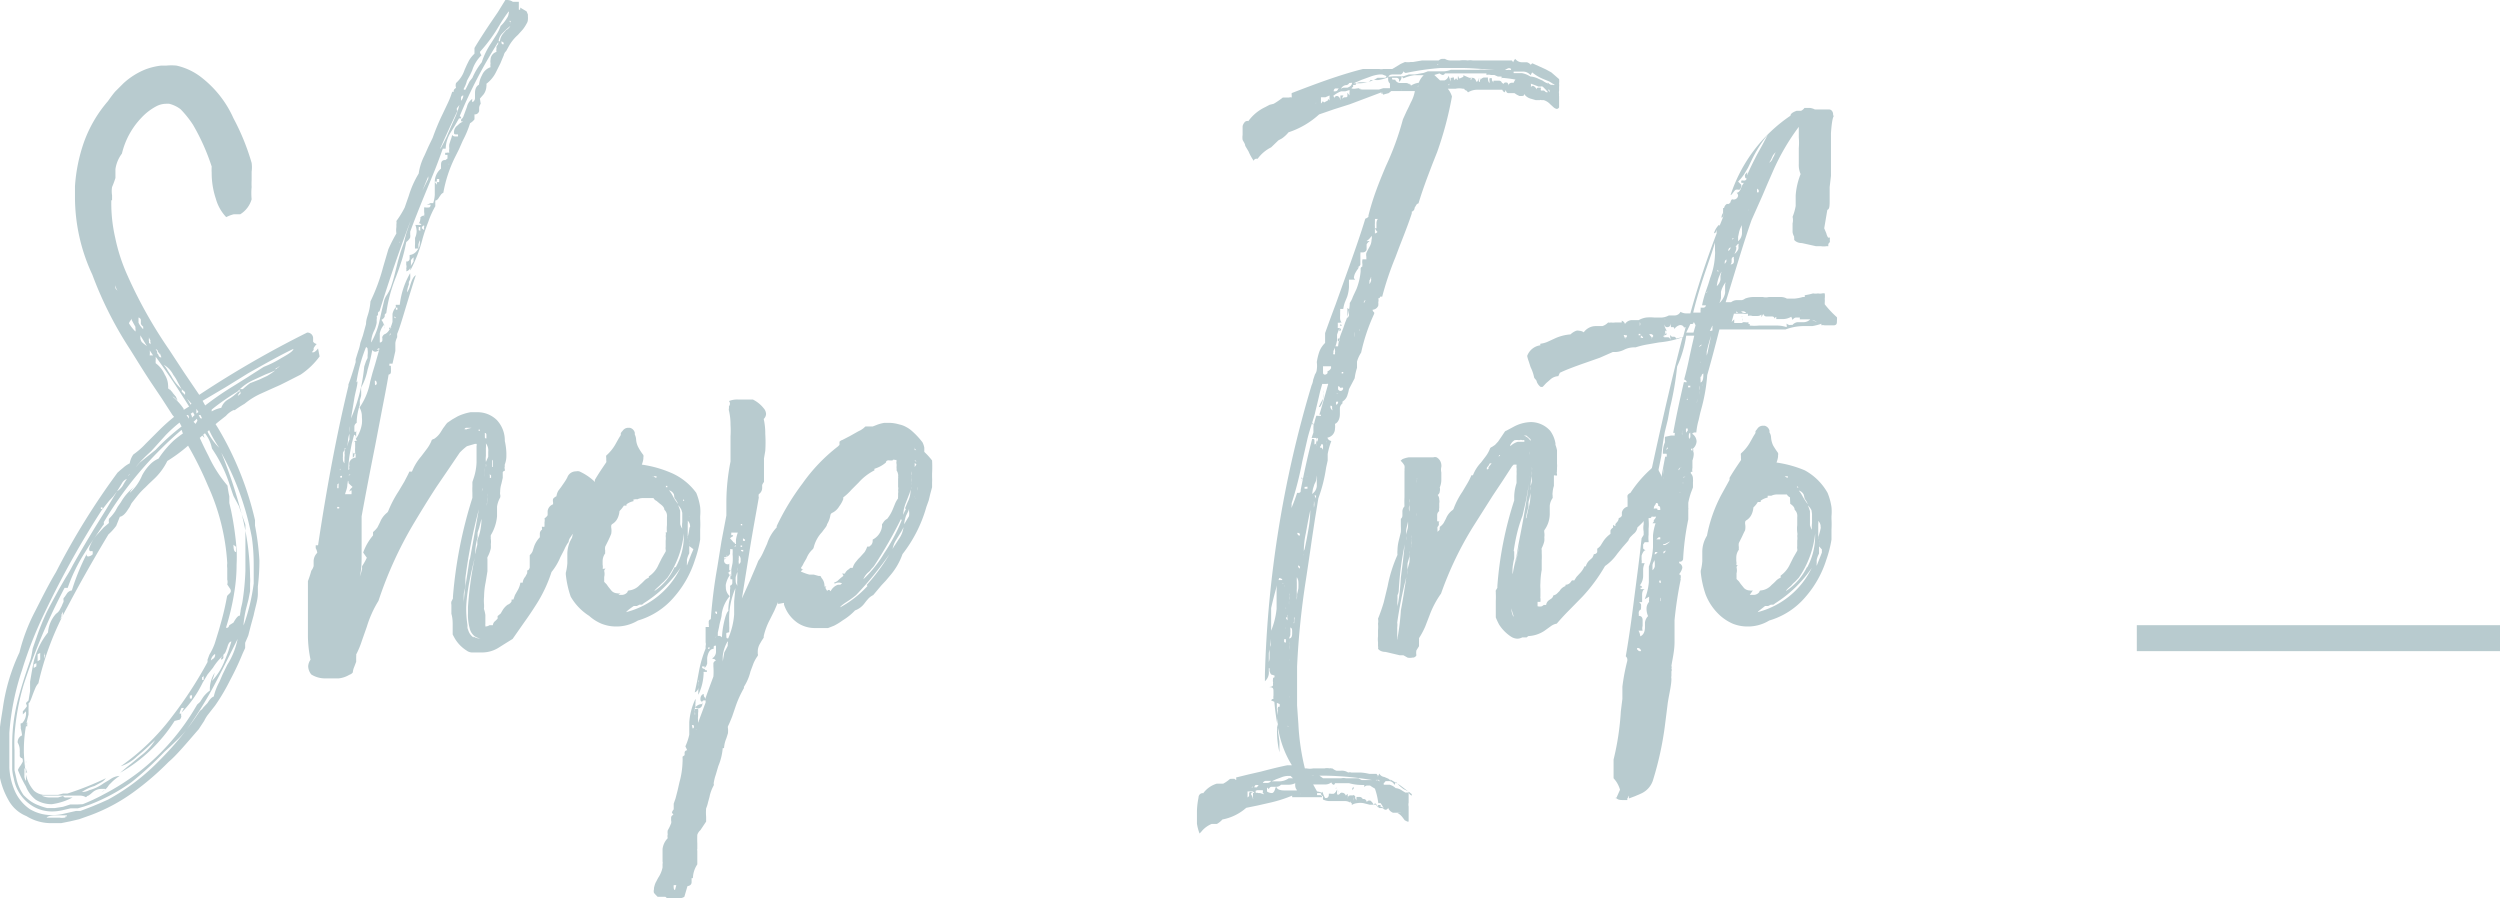 <svg xmlns="http://www.w3.org/2000/svg" width="96.37" height="34.63" viewBox="0 0 96.37 34.63"><defs><style>.cls-1{fill:#b8cbcf;}.cls-2{fill:none;stroke:#b8cbcf;stroke-miterlimit:10;}</style></defs><g id="レイヤー_2" data-name="レイヤー 2"><g id="レイヤー_1-2" data-name="レイヤー 1"><path class="cls-1" d="M12.26,13.43l.06.31a2.9,2.9,0,0,1-.73.7l-.55.28-.24.12-.27.12-.51.23a2.78,2.78,0,0,0-.51.31l-.09.07a4.09,4.09,0,0,0-.37.24H9a.89.89,0,0,0-.29.22l-.28.22-.12.1.1.16a12.29,12.29,0,0,1,1.42,3.54l0,.16,0,0,0,.05A10.22,10.22,0,0,1,10,21.61a8.47,8.47,0,0,1-.06,1v.13l0,.15v0c0,.24-.1.52-.16.82l-.11.4-.1.39-.12.28,0,.09,0,.11-.1.22a10.62,10.62,0,0,1-.47,1c-.14.28-.33.63-.59,1L8,27.57a1.42,1.42,0,0,0-.13.22l-.21.32c-.47.54-.85,1-1.16,1.26a10.77,10.77,0,0,1-1.36,1.17,6.9,6.9,0,0,1-1.64.88l-.45.16-.34.08-.35.07-.34,0a1.79,1.79,0,0,1-1-.27,1.37,1.37,0,0,1-.7-.63,3,3,0,0,1-.35-1l0-.13V28.49c0-.4.08-.8.14-1.2a7.41,7.41,0,0,1,.64-2.14,7.08,7.08,0,0,1,.6-1.58c.24-.47.5-1,.81-1.52a27.75,27.75,0,0,1,2.37-3.83l.1-.09.12-.1A1.1,1.1,0,0,1,5,17.86v0a.83.83,0,0,1,.14-.34,2.93,2.93,0,0,0,.47-.41l.54-.54a7.31,7.31,0,0,1,.56-.5L6.65,16l-.42-.65-.43-.64c-.35-.53-.63-1-.83-1.31a14.44,14.44,0,0,1-1.41-2.81,7.07,7.07,0,0,1-.67-3c0-.13,0-.27,0-.41a6.42,6.42,0,0,1,.35-1.71A5,5,0,0,1,4.16,3.9c.12-.17.21-.29.28-.37l.16-.16.16-.16a2.79,2.79,0,0,1,.86-.54,2.57,2.57,0,0,1,.58-.14h.2a1.9,1.9,0,0,1,.41,0,2.42,2.42,0,0,1,1,.49A4.09,4.09,0,0,1,9,4.56,8.81,8.81,0,0,1,9.7,6.28a1.27,1.27,0,0,1,0,.34v.32a2.44,2.44,0,0,0,0,.27,2.42,2.42,0,0,0,0,.47,1,1,0,0,1-.44.58l-.13,0-.12,0a1.36,1.36,0,0,0-.29.11,1.68,1.68,0,0,1-.4-.71,3.12,3.12,0,0,1-.16-1,1.94,1.94,0,0,1,0-.24,8.23,8.23,0,0,0-.72-1.61,3.93,3.93,0,0,0-.48-.6A1.19,1.19,0,0,0,6.52,4H6.4a.83.83,0,0,0-.38.1,2.15,2.15,0,0,0-.56.43A3,3,0,0,0,4.7,5.92a1.3,1.3,0,0,0-.25.6l0,.16,0,.18a3.62,3.62,0,0,1-.13.35,1,1,0,0,0,0,.32l0,.09,0,.1H4.29v.12a5.94,5.94,0,0,0,.15,1.32,6.94,6.94,0,0,0,.47,1.45,17.65,17.65,0,0,0,1.61,2.87l.57.87.59.87,0,0a39.26,39.26,0,0,1,4.16-2.4.22.22,0,0,1,.23.2v.08l0,.07a.21.21,0,0,0,.14.09.74.74,0,0,0-.12.16l0,.07-.07.09.08,0A.47.47,0,0,0,12.26,13.43Zm-3.5,12.2a2.92,2.92,0,0,0,.4-1v0c-.36.73-.66,1.33-.91,1.8a15.16,15.16,0,0,1-1.06,1.7,4,4,0,0,1-.38.41l-.23.22-.24.22a12.76,12.76,0,0,1-1.27,1.17A7.24,7.24,0,0,1,3.5,31l-.23.08L3,31.16l-.06,0H2.89l-.17,0-.3.07a1.9,1.9,0,0,1-.4.05,1.43,1.43,0,0,1-.83-.25A1.56,1.56,0,0,1,.53,30a1.86,1.86,0,0,1-.06-.34l0-.31v-.7a6.82,6.82,0,0,1,.19-1.55c.1-.42.28-1,.52-1.69A4.21,4.21,0,0,0,1.26,25l.16-.46a10,10,0,0,1,.38-.94c.11-.22.27-.51.47-.88l.26-.45c.12-.19.21-.35.28-.49.22-.39.5-.87.84-1.43l.44-.71.42-.7a.77.77,0,0,0,.21-.2l.08-.14.09-.14a.37.37,0,0,0-.19.17l-.09.15-.1.16,0,0-.15.2-.15.16c-.11.14-.2.25-.26.34a.27.27,0,0,0,0-.08h0s0,0-.06,0a.15.15,0,0,0,0,.06s0,0,0,0l.06,0a34.85,34.85,0,0,0-2.23,4,15.65,15.65,0,0,0-.87,2.21,9.81,9.81,0,0,0-.49,2.42v1l0,.16v.19a2.59,2.59,0,0,0,.22.91,1.67,1.67,0,0,0,.57.68,1.64,1.64,0,0,0,.87.23,1.84,1.84,0,0,0,.47-.06l.44-.1.1,0h.07l.16-.06.31-.12.31-.13.29-.13a8.29,8.29,0,0,0,2-1.53,12,12,0,0,0,1.54-1.89.4.4,0,0,0,.13-.13L8,27.1c.09-.15.17-.23.24-.25a2.23,2.23,0,0,1,.22-.57L8.58,26Zm0-3.1a.36.36,0,0,0,0-.19V22l0-.1a.78.78,0,0,1,0-.19,8.42,8.42,0,0,0-.75-3,13.53,13.53,0,0,0-.76-1.53,6,6,0,0,1-.8.59,2.42,2.42,0,0,1-.54.72l-.17.16-.14.14a2.85,2.85,0,0,0-.31.33l-.22.28-.07.14-.08.12c-.1.16-.21.25-.3.26l-.14.35a2.12,2.12,0,0,1-.3.33c-.68,1.13-1.2,2.07-1.59,2.81a11.22,11.22,0,0,0-1.11,2.93.62.62,0,0,0-.12.19l-.05.12-.05.13c-.07.2-.12.32-.16.33a1.11,1.11,0,0,1,0,.17v.27a5.2,5.2,0,0,0-.18,1.37V29a7.28,7.28,0,0,0,.07.78,1.31,1.31,0,0,0,.32.7.66.66,0,0,0,.36.16h.39l.18,0,.19-.05.17,0,.18-.06a11.19,11.19,0,0,0,1.3-.53.55.55,0,0,1-.22.18l-.11.06-.11.06a1.53,1.53,0,0,0-.48.23h0a.58.58,0,0,0,.28-.07A1.67,1.67,0,0,0,4,30.19l.17-.1L4.31,30a.67.67,0,0,1,.3-.09,2.12,2.12,0,0,0-.27.21l-.14.14a.77.77,0,0,1-.29.28h0L4,30.47s.06,0,.06-.06,0,0,0,0H3.91a.52.52,0,0,0-.35.14l-.07.06-.08.06c-.05,0-.08.06-.1.06a.45.45,0,0,0-.25-.06H2.61l-.25,0-.27,0-.33,0H1.61a.69.69,0,0,0,.34.07H2l.24,0,.2-.06s0,.05.07.06H2.8l0,0A2.39,2.39,0,0,1,2,31a1.15,1.15,0,0,1-.62-.17A1.24,1.24,0,0,1,1,30.32a4.83,4.83,0,0,1-.31-.64.78.78,0,0,1,.11-.18l.08-.14c0-.09,0-.14-.07-.14h0l0,0h0s0,0-.05-.07a1.41,1.41,0,0,0,0-.18.6.6,0,0,0-.08-.35c0-.16.1-.25.17-.27a1.64,1.64,0,0,0-.05-.27l0-.08V28a.34.34,0,0,1,0-.12l.05,0,0,0A.55.55,0,0,0,1,27.42l-.06.06-.06.06h0s0,0,0-.06v-.06a1.37,1.37,0,0,0,.16-.2L1,27.1,1.1,27l.06-.36,0-.36c.05-.3.09-.53.12-.68a2.83,2.83,0,0,1,.57-1.22,1.21,1.21,0,0,1,.31-.72.05.05,0,0,0,0,0s.08-.05.13-.13l.09-.17a1.44,1.44,0,0,1,.07-.16l0,0h0s0,0,0-.06a.25.25,0,0,1,0-.08L2.5,23l.08-.12a.27.27,0,0,1,.19-.12,8.64,8.64,0,0,1,.57-1.4c0,.06,0,.09.07.09a.3.3,0,0,0,.16-.08.35.35,0,0,0,0-.12v0a.06.06,0,0,0-.06,0s-.07,0-.07-.06a.14.14,0,0,1,0-.06,1.49,1.49,0,0,1,.35-.57L4,20.33l.2-.17h0a.05.05,0,0,1,0,0v0a.47.47,0,0,1,0-.16,2,2,0,0,0,.24-.29l.1-.18.12-.17a1.94,1.94,0,0,1,.53-.6A.68.68,0,0,0,5,19a1.86,1.86,0,0,0,.48-.68,1.78,1.78,0,0,1,.28-.39,1,1,0,0,1,.35-.25,3.87,3.87,0,0,1,.6-.71c.11-.09.22-.18.34-.26L7,16.57c-.27.23-.53.47-.76.7A14.09,14.09,0,0,0,4,20.13H4a0,0,0,0,1,0,0,.45.45,0,0,1,0,.13s0-.05,0-.05l0,0-.39.57-.19.28-.18.29a6.36,6.36,0,0,0-.63,1.31l-.12,0A23.94,23.94,0,0,0,.91,26.4a9,9,0,0,0-.35,1.94,5.68,5.68,0,0,0,0,.59c0,.15,0,.3,0,.45l0,.31L.63,30a1.75,1.75,0,0,0,.28.65,2.32,2.32,0,0,0,.25.22,1.41,1.41,0,0,0,.32.17,2.27,2.27,0,0,0,.34.11l.16,0,.13,0,.32-.05.28-.09.15,0,.07,0H3L3.19,31A7.47,7.47,0,0,0,4,30.62a9.19,9.19,0,0,0,1.38-.88,8.89,8.89,0,0,0,2.22-2.58l.11-.1.11-.17a1.13,1.13,0,0,1,.27-.27,1.16,1.16,0,0,1,.19-.69l-.05.16-.06.16a2.36,2.36,0,0,0,.47-.73c.05-.13.11-.27.16-.41l.12-.38c-.07,0-.12.08-.16.23l-.06.16a.31.31,0,0,1-.09.12l0,.07,0,.05a.13.13,0,0,1-.08.07.13.13,0,0,1,0-.07l.06-.08a2.15,2.15,0,0,0-.38.46L8,26l-.19.32A4.34,4.34,0,0,1,7,27.47l.09-.18H7v0H7a.74.74,0,0,0-.08.22s0,0,0,0l.07,0a.14.14,0,0,0,0,.1s0,0,0,0,0,0,0,0l0,0a.22.22,0,0,1-.06.13l-.2.05a6,6,0,0,1-2.1,2c.11-.09.24-.21.4-.33l.4-.33a2.14,2.14,0,0,0,.55-.6l-.32.3-.18.16-.19.16a1.63,1.63,0,0,1-.64.39,8.74,8.74,0,0,0,2-1.94A15.47,15.47,0,0,0,8,25.52H8l0-.09.07-.19a2.41,2.41,0,0,0,.21-.44l.16-.52v0l.05-.18A10.73,10.73,0,0,0,8.75,23c0-.05.09-.1.13-.16s0-.13,0-.13l0,0s0,0,0,0Zm-8,6a.76.76,0,0,0,0,.15.13.13,0,0,1,0,.07h0a.08.08,0,0,0,0-.05l0,0,0,0v-.06ZM1,30.1s0,0,0,0A.31.31,0,0,0,1,30v-.11l0-.11a.6.6,0,0,0-.06-.18l0,0a.32.32,0,0,0,0,.06,1.24,1.24,0,0,1,0,.16v.06l0,.06A.36.36,0,0,0,1,30.1ZM1,29.74s0,.05.05.05h0A.54.54,0,0,1,1,29.53v-.1a.27.27,0,0,0,0-.12s0,.07,0,.15a.62.62,0,0,0,0,.13A.53.53,0,0,0,1,29.74Zm0-1.81C1,28,1,28,1.05,28V28l0-.07c0-.06,0-.09,0-.09Zm.3-2.31v.13l.1-.06a.69.69,0,0,0,0-.13Zm.15-.4,0,.27.1-.06,0-.26Zm.26,0a.09.09,0,0,0,0-.05l0,0h0v0a.08.08,0,0,0,0,.05.09.09,0,0,0,0,.06l0,.11S1.73,25.34,1.74,25.25Zm.79,6.26c.05,0,.08,0,.08-.05H2.52l-.1,0H2.15c-.22,0-.34.05-.35.09h.5A.58.58,0,0,0,2.53,31.51Zm-.22-7.57s0,0,.06-.06a.41.41,0,0,0,.08-.13,1,1,0,0,0,0-.14,0,0,0,0,0,0,0h0l-.05.11,0,.07A.64.64,0,0,0,2.31,23.94Zm1.06-2.32s0,0,0,0l0,0s0,0,0,0A.13.13,0,0,0,3.37,21.62ZM4.45,11s0,0,0,0a.76.76,0,0,0,0,.11.24.24,0,0,0,.08.09h0l0,0a.31.31,0,0,1-.06-.12h0ZM5.77,13.7a0,0,0,0,1,.05,0l0,0H5.9a0,0,0,0,0,0,0v0l-.22-.33-.22-.36c-.16-.27-.3-.51-.41-.73l0,.05,0,0a.57.57,0,0,0-.08.13,1.65,1.65,0,0,0,.25.32v0a.27.27,0,0,0,0-.12l0-.07,0-.07a.66.66,0,0,1,.19.36l0,.16a.34.34,0,0,0,.06.15l.07.06.08.06.13.1A.67.67,0,0,1,5.77,13.7ZM5.24,18a.43.43,0,0,1-.07.16l-.07.09L5,18.27s-.06.06-.06.08,0,0,0,0h0l.44-.51L6,17.34a8.48,8.48,0,0,1,1-.9l-.08-.15a5.6,5.6,0,0,0-.53.48l-.28.31-.28.31C5.55,17.64,5.37,17.83,5.24,18Zm.28-5.41a.26.26,0,0,1-.09-.11l0-.06,0-.08c0-.06-.07-.1-.09-.1l0,0,0,.1,0,.1a.83.83,0,0,0,.18.25Zm.22.47a.28.28,0,0,0,0,.09.09.09,0,0,1,0,.06v0l.06.06v0h0a.31.31,0,0,0,0-.08.09.09,0,0,1,0-.07v0A.45.45,0,0,1,5.74,13Zm.43.6-.08-.1c0-.07-.07-.1-.1-.1H6s0,0,.06.09l0,.07.05.06c0,.07.08.1.1.1s0,0,0-.05A.3.3,0,0,1,6.17,13.62Zm.91,2.14.21-.13C6.87,15,6.43,14.33,6,13.75a.61.61,0,0,1,0,.14V14a1.08,1.08,0,0,1,.35.44.84.84,0,0,1,.13.41.49.49,0,0,1,0,.12l.09.07.09.09s.05.06.07.06a0,0,0,0,0,0,0,.46.46,0,0,1-.21-.31l0,0,0,0a.1.1,0,0,1,0,0,.67.67,0,0,0,.14.27l.12.14.07.16c-.1-.1-.16-.16-.2-.16l0,0A2,2,0,0,1,7.08,15.76ZM7,15l-.15-.27a1.48,1.48,0,0,0-.17-.28.92.92,0,0,0-.37-.39,1.14,1.14,0,0,1,.16.23l.14.22A1.76,1.76,0,0,0,7,15v0a.12.12,0,0,1,0,.09l.13.13v0a.24.24,0,0,0,0-.11Zm.25,1-.06,0,.09.14h0l0-.09Zm.13-.44-.17-.19.14.23Zm0,11.25H7.32a.56.56,0,0,0,0,.12l.07,0A.37.37,0,0,0,7.4,26.78ZM7.5,16l-.06-.11-.09.06a.25.25,0,0,1,.05.15Zm.09.14-.13.12,0,0,.08.08.07-.12Zm-.08.34h0v0l0-.07Zm.06-.54.08-.06-.08-.12,0,.09Zm.22.19L7.73,16l-.07,0,.06.12Zm1.48,7.48c0-.14.06-.29.08-.44A9.82,9.82,0,0,0,9.46,22c0-.1,0-.2,0-.3s0-.19,0-.29,0-.33,0-.53c0-.4,0-.61,0-.64s-.14-.4-.25-.73L9,19.12l-.14-.41a5.34,5.34,0,0,0-.69-1.42,1.38,1.38,0,0,0-.27-.59l-.07.06a.28.28,0,0,1,.05.12l-.08-.09-.1.09c.1.22.21.45.34.7a5,5,0,0,0,.73,1.14,3.89,3.89,0,0,0,.07.41l0,.12,0,.14.07.3a11.91,11.91,0,0,1,.21,1.48,5.74,5.74,0,0,1,0,.6,6.53,6.53,0,0,1-.09,1.07,9.25,9.25,0,0,1-.32,1.36s0,0,0,0h.05s.05,0,.08-.1L9,24H9l0,0,0,0,0,0v0q.15-.27.24-.27s.06,0,.08.11C9.23,23.78,9.25,23.69,9.27,23.58ZM7.85,26.07l0-.05v0s0,0,0,0,0,.08-.06.08v.05l0,.06s0,0,0,0l.06,0Zm2.32-11.93a3.89,3.89,0,0,0,.68-.34c.31-.17.46-.28.46-.35-.45.21-1,.52-1.73.93l-.89.55-.44.26-.44.26.1.18A12.11,12.11,0,0,1,9,14.88l.56-.35C9.79,14.38,10,14.25,10.17,14.14ZM8.45,17.26a4.79,4.79,0,0,1-.39-.68L8,16.64A2.26,2.26,0,0,0,8.45,17.26ZM10,14.63l.3-.14a2.77,2.77,0,0,0,.31-.21l-.19.08-.2.08-.41.19a1.87,1.87,0,0,0-.65.46h0c-.36.22-.71.46-1,.7l0,.07a1.21,1.21,0,0,1,.37-.14.6.6,0,0,1,.26-.32l.1-.06.11-.08.2-.17h.05A.12.12,0,0,1,9.24,15h.12a3.11,3.11,0,0,1,.28-.23ZM8.29,25.21a.34.34,0,0,0-.16.25l0,0,.06-.05A.18.18,0,0,0,8.29,25.21Zm.24-7.76a18.29,18.29,0,0,1,.76,2.27,10.12,10.12,0,0,1,.35,2.53,1.49,1.49,0,0,1,0,.25l0,.13,0,.16-.06.31-.08.31a4.07,4.07,0,0,0-.11.63c0,.05,0,.07,0,.07a7.65,7.65,0,0,0,.39-1.62c0-.24,0-.47,0-.71a7.61,7.61,0,0,0-.07-1.05A10.77,10.77,0,0,0,8.53,17.45Zm.57,3.83,0-.1,0-.1Q9,21,9,21v0Q9,21.28,9.1,21.28Zm.17-6.1v-.09c-.07.09-.1.14-.1.17a0,0,0,0,0,0,0Zm1.34-.94s0,0,0,0l0,0a.24.24,0,0,0,.09-.06.15.15,0,0,0,.08-.08v0a.26.26,0,0,1-.14.09Z"/><path class="cls-1" d="M23.27,19a.13.13,0,0,1,0,.07l0,0a1.1,1.1,0,0,0-.23.09,2.4,2.4,0,0,0-.43.54c-.18.27-.33.48-.44.62v.06a.37.37,0,0,1-.12.24l-.08.12a.3.3,0,0,0-.05.15h0a1.39,1.39,0,0,0-.17.3l-.15.29a2.29,2.29,0,0,1-.34.57h0a5.39,5.39,0,0,1-.62,1.3c-.12.19-.26.4-.44.65l-.44.63h0l-.29.18-.27.17a1.2,1.2,0,0,1-.57.17h-.07s0,0-.08,0l0,0-.06,0h0l-.13,0-.06,0-.06,0,0,0a.36.36,0,0,1-.18-.07,1.38,1.38,0,0,1-.47-.49l-.07-.13,0-.07,0-.09,0,0v-.06l0,0,0-.13c0-.13,0-.28-.05-.45v-.19l0-.16a.27.27,0,0,1,0-.12l.06-.12V23a17.1,17.1,0,0,1,.75-3.81V19a2.5,2.5,0,0,1,0-.25l0-.17.06-.18a2.19,2.19,0,0,0,.1-.58v-.15l0-.13,0-.07v-.06s0-.08,0-.12v-.1a.11.11,0,0,0,0-.08h-.06l0,0h0L18,17.2a2.18,2.18,0,0,0-.28.25l0,0-.44.65-.45.66c-.34.52-.63,1-.87,1.4a15.09,15.09,0,0,0-1.37,3l0,0a4.25,4.25,0,0,0-.45,1l-.19.54a3.4,3.4,0,0,1-.22.53s0,0,0,0a.34.34,0,0,1,0,.09l0,.1v.09l0,0v0l-.08.21a.64.64,0,0,0-.05.2v0a.25.25,0,0,1-.13.09,1,1,0,0,1-.41.14h-.22l-.26,0A1,1,0,0,1,12,26a.53.53,0,0,1-.12-.31.48.48,0,0,1,.09-.26,4.83,4.83,0,0,1-.1-.88c0-.21,0-.49,0-.83l0-.43,0-.41c0-.17,0-.34,0-.48A3.79,3.79,0,0,0,12,22a.51.51,0,0,0,.09-.18l0-.17a.46.46,0,0,1,.14-.34.48.48,0,0,0-.06-.18l0-.06,0-.05h.09c.35-2.33.74-4.37,1.17-6.14l0-.06h0v0c.09-.23.18-.52.28-.86l0-.11h0l.1-.32a1.58,1.58,0,0,0,.08-.31s.05-.14.1-.29l.06-.22.06-.22c0-.19.08-.35.11-.49a2.1,2.1,0,0,0,.06-.38,7.28,7.28,0,0,0,.49-1.33l.1-.34.1-.34A5.89,5.89,0,0,1,15.28,9a.85.85,0,0,1,0-.25l0-.1a.35.35,0,0,0,0-.13A3.61,3.61,0,0,0,15.6,8l.16-.46a3.72,3.72,0,0,1,.38-.85A2.19,2.19,0,0,1,16.36,6l.16-.36.16-.33a8.81,8.81,0,0,1,.38-.91L17.25,4a3.08,3.08,0,0,0,.18-.46l.06,0,0-.06a.19.19,0,0,1,.09-.09.3.3,0,0,1,0-.19,1.17,1.17,0,0,0,.33-.51L18,2.49l.08-.16a1.18,1.18,0,0,1,.21-.26V1.85c.16-.27.36-.58.6-.94l.3-.44L19.48,0h.07a.4.4,0,0,1,.22.07l.06,0,.06,0H20l0,.1,0,0V.37a.05.05,0,0,0,.05,0,.19.19,0,0,0,0-.08l.25.15.05.12V.66a.2.2,0,0,1,0,.07.31.31,0,0,1-.05.18,1.5,1.5,0,0,1-.15.23l-.19.21a1.65,1.65,0,0,0-.35.44l0,0-.1.18a.29.29,0,0,0-.09.16l-.06.14-.07.17-.16.32a1.28,1.28,0,0,1-.38.47.31.31,0,0,1,0,.1.58.58,0,0,1-.11.31l-.14.16L18.53,4a.34.34,0,0,0-.06.15l0,.07v.06a.17.17,0,0,1-.18.13l0,.19a.57.57,0,0,1-.17.15,3.87,3.87,0,0,1-.28.67l-.15.34-.16.32a5.09,5.09,0,0,0-.44,1.35A.24.24,0,0,0,17,7.5l-.07.1c-.05.09-.1.13-.15.13l0,.22a3.43,3.43,0,0,0-.27.6,6.77,6.77,0,0,0-.22.65,5.42,5.42,0,0,1-.47,1.22.19.19,0,0,1,0-.08.29.29,0,0,1,.06-.16l.06-.1V10a.24.24,0,0,0,0-.08l0,0h0l0,0a.55.55,0,0,0-.1.11v.08l0,.08q0,.22-.18.27a.27.27,0,0,0,0-.12.2.2,0,0,0,0-.13l0-.09v-.1s0,0,0,.06,0,0,0,0h0l.05,0a.12.12,0,0,0,.08-.12v0l0-.09V9.83h0a.39.39,0,0,0,.29-.18.39.39,0,0,0,.1-.26.35.35,0,0,0,0-.13,1.66,1.66,0,0,0-.05.16l0,.09v.07H16l0,.05,0,0,0,0A1.61,1.61,0,0,1,16,9.39l0-.12,0-.1a.65.65,0,0,0,.06-.26.69.69,0,0,0-.05-.24l.24,0v0s0,0-.06-.06h-.05s0,0,0,0a.24.24,0,0,0,.06-.15.09.09,0,0,0,0-.07.19.19,0,0,1,.15-.08h0a.28.28,0,0,0,0-.13V8l0,0a.06.06,0,0,1,.06,0l.07,0c.07,0,.11,0,.12-.11h-.06c-.07,0-.1,0-.1,0a.47.47,0,0,0,.15-.06l.05,0,.06,0a1.3,1.3,0,0,0,.06-.32V7.18l0-.15A.67.67,0,0,1,17,6.5V6.42c0-.14,0-.22.12-.25h.05s0,0,.08-.06l0-.07,0-.07h-.09s0,0,0-.08l0,0,.05,0a.19.19,0,0,1,.11,0h0a.47.47,0,0,1,0-.17.55.55,0,0,1,0-.16l.05-.16a1.08,1.08,0,0,0,.06-.2.13.13,0,0,0,.11.06l.11,0a.11.11,0,0,0,0-.08h-.06c-.06,0-.09,0-.09-.07a.32.32,0,0,1,.13-.27l.1-.09.12-.07h-.07a.11.11,0,0,1,0-.08v0a.25.25,0,0,0,.09-.13L18,4.12a.5.5,0,0,1,.21-.31.23.23,0,0,0,0,.13.18.18,0,0,0,.1-.15v-.2c0-.2.08-.31.21-.35a.15.15,0,0,0,0,.07h0l0,0a.06.06,0,0,0-.06,0,1,1,0,0,1,.12-.41.55.55,0,0,1,.33-.31.4.4,0,0,1,0-.15.35.35,0,0,1,0-.14A.32.32,0,0,1,19.14,2a.21.21,0,0,1,0-.12.29.29,0,0,1,0-.09l.06-.09a.23.23,0,0,0,0-.11l0,0s0,0,0,0h.07a.55.55,0,0,1,.13-.3l.11-.13A.37.37,0,0,0,19.67,1l-.16.14-.15.15a.49.49,0,0,0-.14.31v0h0a18.29,18.29,0,0,0-1.5,2.88h0s.05,0,.06.09a.12.12,0,0,0-.09,0l-.16.28-.16.26a1.24,1.24,0,0,0-.19.62h-.11c-.09.25-.19.53-.31.83l-.32.78c-.28.68-.49,1.21-.63,1.6a.19.19,0,0,1,0,.08.39.39,0,0,1,0,.14.5.5,0,0,1-.15.17,6.46,6.46,0,0,1-.17.7l-.11.33-.11.3a5.77,5.77,0,0,0-.38,1.41.17.17,0,0,0-.06.06l0,.07a.24.24,0,0,1-.13.13.48.48,0,0,1,.11.25.16.16,0,0,1,0,.09l0-.16a.72.72,0,0,0-.17.34l0,.17,0,.18a.09.09,0,0,0,.1-.09l0-.07a.09.09,0,0,1,0-.06.25.25,0,0,1,.07-.09v0l0,0c.15-.05.25-.22.32-.48l0-.16,0-.15a.58.58,0,0,1,.13-.26l0,.1h0l.06,0,0-.08v0l0,0-.06,0v0s0,0,0-.05l0,0a.08.08,0,0,1,0-.06l.15,0a3.18,3.18,0,0,1,.4-1.22,1.12,1.12,0,0,1,0,.24l-.05.1,0,.1a.88.88,0,0,0-.07.3v0a.65.65,0,0,0,.09-.17l.06-.19c.06-.17.12-.27.19-.3-.06.17-.12.37-.19.59l-.18.59c-.15.5-.26.87-.35,1.08h0V13a.7.7,0,0,0-.07.22l0,.23,0,0h0l0,.08-.11.49-.12,0s0,.07,0,.08h.06l0,0v0a.2.2,0,0,0,0,.08l0,.1c0,.09,0,.14-.09.16-.07.42-.16.88-.26,1.39l-.26,1.36c-.24,1.2-.41,2.11-.52,2.71v.27c0,.36,0,.76,0,1.21,0,.28,0,.55-.07.84a1.45,1.45,0,0,0,.09-.32.19.19,0,0,1,0-.08,2.28,2.28,0,0,0,.18-.32L14,21.3a2.08,2.08,0,0,1,.38-.66s0,0,0,0v-.07l0-.06a1,1,0,0,0,.17-.18l.1-.2a.89.89,0,0,1,.25-.35.18.18,0,0,0,.07-.09,4.42,4.42,0,0,1,.4-.76l.22-.37c.07-.14.14-.26.19-.38l0,0h.1a2.07,2.07,0,0,1,.35-.58l.22-.29a1.45,1.45,0,0,0,.18-.31s0-.06.1-.08a.84.84,0,0,0,.25-.25l.1-.16.06-.08.05-.07.05-.06.19-.13.21-.12a1.94,1.94,0,0,1,.5-.16h.25a1.06,1.06,0,0,1,.76.3,1.15,1.15,0,0,1,.31.78V17a2.49,2.49,0,0,1,.06.47v.09a.9.9,0,0,1-.06.34.15.15,0,0,0,0,.07.19.19,0,0,0,0,.12v0l0,.06,0,0a.1.1,0,0,0-.08.05v.22l-.05.22a1.09,1.09,0,0,0-.05.32.31.31,0,0,0,0,.1.21.21,0,0,1,0,.12,1,1,0,0,0-.12.35l0,.18v.19a1.69,1.69,0,0,1-.24.73.29.29,0,0,0,0,.09.13.13,0,0,0,0,.06.69.69,0,0,1,0,.2,1,1,0,0,1,0,.16,1.31,1.31,0,0,1-.13.34.15.15,0,0,0,0,.07c0,.15,0,.31,0,.47l-.07.43a2.88,2.88,0,0,0-.06.55,1.55,1.55,0,0,0,0,.31,0,0,0,0,0,0,0v.05l0,.06a.13.13,0,0,0,0,.07,1.16,1.16,0,0,1,.05.22v.06h0l0,.09s0,0,0,0l0,.07,0,.12h0v0h0a.12.12,0,0,0,0,.05h0v0a.05.05,0,0,0,0,0l0,.05a.3.3,0,0,0,.16-.05l.06,0,.07,0,0,0h0a.22.22,0,0,1,.09-.16l.09-.09a.42.42,0,0,0,0-.1,0,0,0,0,1,0,0l.12-.1.07-.12a.73.73,0,0,1,.2-.22s0,0,0,0v0l0,0a.27.27,0,0,0,.15-.13l0-.07.07,0s0,0,0,0l.06-.17.09-.16a.85.85,0,0,0,.12-.32h.09v0a.4.4,0,0,1,.1-.23l.07-.13a.36.36,0,0,0,0-.11v0a0,0,0,0,1,0,0c.05,0,.08-.05.1-.11l0-.07V21.4a.42.42,0,0,0,.11-.15l.06-.19a1,1,0,0,1,.22-.35h0v-.08l0-.07a.18.18,0,0,1,.08-.14s0,0,0,0a.09.09,0,0,0,0-.06v-.06a.14.14,0,0,0,.1,0l0-.09,0-.08a.34.34,0,0,0,0-.15v0s0,0,0,0a.34.34,0,0,0,.12-.12l0-.07,0-.09a.32.32,0,0,1,.21-.26s0,0,0,0v-.08a.28.28,0,0,1,0-.13.34.34,0,0,1,.13-.1s0,0,0,0a.58.58,0,0,1,.07-.21l.06-.08.06-.08.11-.16a1.51,1.51,0,0,0,.12-.2h0s0,0,0,0l0,0h0a.05.05,0,0,0,0,0,.35.35,0,0,1,.34-.23.24.24,0,0,1,.12,0A2.1,2.1,0,0,1,23.27,19ZM13,18.68a.14.14,0,0,1,0,.07l0,.07a0,0,0,0,0,0,0,0,0,0,0,0,.05,0l0,0,0-.06a.11.11,0,0,0,0-.05.19.19,0,0,0,0-.08Zm.07.92h0a.05.05,0,0,0,0,0s0,0,0,0a.06.06,0,0,0,0-.06H13v0a0,0,0,0,1,0,0A.13.13,0,0,0,13,19.6Zm.05-1.25v0l0,0a.14.14,0,0,0,0,.06l.06,0h0s0,0,0,0a.15.15,0,0,0,0-.07Zm0-.23v.09s0,0,0,0l0,0v-.1s0-.05,0-.05h0A.13.13,0,0,1,13.09,18.12Zm.33.48-.05-.1,0-.07v0c0-.05,0-.09.11-.13h0l0,0a.09.09,0,0,0-.06,0h0l-.06.37c0,.15-.06.27-.09.38h.25v0a1,1,0,0,0,0-.15.1.1,0,0,0-.08.06v0l0,0v0a.18.18,0,0,1,.06-.13l.06-.06S13.42,18.62,13.42,18.6Zm-.12-1.31a.05.05,0,0,0-.05,0v0l0,.05-.06.11,0,.15a.29.29,0,0,0,0,.09.21.21,0,0,0,.06.17.66.66,0,0,1,0-.13l0-.11a.4.4,0,0,0,0-.15.28.28,0,0,0,0-.13l0,0h0s0,0,0,0Zm.14-1a1.21,1.21,0,0,1,0,.19l0,.12,0,.12a1,1,0,0,0-.06.32.41.41,0,0,0,0,.16c0-.06,0-.14.06-.25l0-.13,0-.15a.92.92,0,0,0,0-.26.28.28,0,0,0-.06-.2Zm0,1.79a.2.2,0,0,1,0-.13.28.28,0,0,1,0-.13.27.27,0,0,1,.24-.18l0-.06v-.06s0-.06-.05-.06h0a.16.16,0,0,1,0,.08.12.12,0,0,1-.06.1v0l0,0a0,0,0,0,1,0,0s0-.06,0-.13l0-.07a.2.2,0,0,1,0-.08c0,.08,0,.13.09.14v-.08a.92.92,0,0,1,0-.16l0-.12,0-.1a.05.05,0,0,0-.05,0l0,.06s0,0,0,0,0,0,0,0h0c0-.06,0-.1.13-.12a.1.1,0,0,1-.05-.06l0-.07c0-.06-.05-.09-.07-.09h0l-.09.34-.07.37a3.49,3.49,0,0,0-.06.61v.12S13.37,18.13,13.43,18.12Zm.31-3.38c0,.19-.09.43-.13.71l-.12.72a6.61,6.61,0,0,0,.51-2l.07-.21.06-.12,0-.11a.73.73,0,0,0,0-.22.08.08,0,0,0-.06-.09A5.87,5.87,0,0,0,13.74,14.74Zm.74-1.22h.11a0,0,0,0,1,0,0,.3.3,0,0,1-.16.08.15.15,0,0,1-.12-.07,6.59,6.59,0,0,1-.18.76,2.32,2.32,0,0,1-.25.69v.09a1.93,1.93,0,0,1,0,.23l-.05.18,0,.17a2.34,2.34,0,0,0-.12.62v.07a.17.17,0,0,0-.09.15v.1l0,.09h0a.1.1,0,0,0,.07,0v0l0-.05a.16.16,0,0,1,0,.09v.12a.31.31,0,0,0,0,.1,1.4,1.4,0,0,0,.22-.56,1.22,1.22,0,0,0,0-.26.7.7,0,0,0-.09-.37,2.52,2.52,0,0,0,.41-1l.09-.34.1-.33.17-.6s0,0,0,0h0a.05.05,0,0,0-.06,0Zm0-1.3a.28.28,0,0,1,0,.13s0,.08,0,.13a1.29,1.29,0,0,1-.09.29,1.11,1.11,0,0,0-.12.4.15.15,0,0,0,0,.07,2.89,2.89,0,0,0,.31-.79l.09-.41.1-.42a.73.73,0,0,1,.11-.22l.07-.12.06-.12a6.61,6.61,0,0,0,.2-.69l.09-.36.1-.35.13-.37L15.66,9c.1-.29.19-.54.25-.76a3.76,3.76,0,0,1,.27-.68l.16-.33.17-.34c0-.06,0-.12,0-.19l.05-.22a4,4,0,0,1,.13-.43L17,5.7l.11-.21.11-.22.14-.33.15-.34a3.09,3.09,0,0,0,.23-.69.3.3,0,0,0,.12-.23s-.07,0-.09.08v.08l0,.07h0a.7.7,0,0,1-.1.19l-.06.07,0,.09s0,0,0,0h-.05v0h.08A57.36,57.36,0,0,0,14.63,12a.09.09,0,0,0-.06.06l0,.09C14.53,12.17,14.5,12.21,14.44,12.22Zm0,2.63a.13.13,0,0,0,0-.06.08.08,0,0,0-.07-.08l0,0v.06S14.45,14.85,14.47,14.85ZM15,12.93l0,0,0,0,0,0a.09.09,0,0,0,.07-.09v0Zm.15-.3v0l0,0H15v.06l0,0S15.08,12.64,15.1,12.63Zm.12-.43-.06,0a.13.13,0,0,0,0,.06l.06,0A.13.13,0,0,1,15.22,12.2Zm.13-3,0,.05,0,.06a.08.08,0,0,0,0,0,.05.05,0,0,0,0,.06h0v0l0-.08,0,0s0-.05-.08-.06Zm.8-.3s0,0,0,0l0-.08s0-.06,0-.07h-.06a.2.2,0,0,1,0,.07v0a.05.05,0,0,0,0,0l0,.05Zm.15-.6a.14.14,0,0,0,0,.07l0,0,0,0,0,0,0,0s0,0,0,0v0Zm0,.57a.13.13,0,0,1,0-.06.09.09,0,0,1,0-.06v0a.14.14,0,0,0,0-.06.11.11,0,0,0-.09.09V8.8Zm.28-.75,0,0V8l0,0V8l0,0v0a0,0,0,0,0,0,0Zm.21-1V7l-.09,0v0Zm.09-.1,0-.12h-.09l0,.12Zm.14-.06,0,0h0v0s0,0,0,0V7s0,0,0,0a0,0,0,0,0,0,0h.05L17,7a0,0,0,0,0,0,0Zm.24-.6h0l0,0,0-.06a.06.06,0,0,0,0,0h0a0,0,0,0,0,0,0A.57.57,0,0,0,17.3,6.33Zm.3-1.06s0,0,0,0l0,0h0v0Zm.5,16.28.18-1,.17-.95a20.3,20.3,0,0,0-.52,2.65l0,.12,0,.14c0,.14-.05.25-.06.34a2.16,2.16,0,0,0,0,.29q0,.1,0,.12C17.88,22.86,18,22.28,18.1,21.55ZM17.88,3.41a.08.08,0,0,1,0,0s0,0,0,0v0l0,0a.11.11,0,0,0,0,.05h.06l.16-.32L18.21,3a2.62,2.62,0,0,1,.36-.6,2.88,2.88,0,0,1,.35-.72l.21-.33A1.72,1.72,0,0,0,19.3,1,1.39,1.39,0,0,0,19.54.7a.4.4,0,0,0,.07-.19.09.09,0,0,0,0-.07c-.08.1-.16.22-.26.37l-.25.41A6.12,6.12,0,0,1,18.5,2a.05.05,0,0,0,0,0,.28.28,0,0,0,.06.13,1.39,1.39,0,0,0-.36.59l-.08.17L18,3.11A1.06,1.06,0,0,1,17.88,3.41ZM18,16.54H18l.18-.05,0,0-.09,0-.1,0s-.08,0-.08.06H18Zm.26,8a.38.38,0,0,0,.22.07l.07,0s.05,0,.05,0a.46.46,0,0,1-.31-.09.53.53,0,0,1-.18-.28,2,2,0,0,1-.07-.61v-.24a14,14,0,0,1,.26-1.89c-.11.44-.2.85-.26,1.23a6,6,0,0,0-.07.68,4.25,4.25,0,0,0,.05.69l0,.11.05.14A.52.52,0,0,0,18.25,24.57ZM18.4,21l0-.18.06-.16a2.31,2.31,0,0,0,.1-.6V20l-.09.35-.06.18,0,.19a2.15,2.15,0,0,0-.09.53.36.36,0,0,0,0,.11A3,3,0,0,1,18.4,21Zm.11-4.44-.06,0v.05h0v0h.05v0a.08.08,0,0,1,0-.05h0Zm.15,1.81,0,.19-.05.2a2.4,2.4,0,0,0-.06.48.63.63,0,0,0,0,.16,1.73,1.73,0,0,1,0-.37l.05-.17,0-.16a2.05,2.05,0,0,0,.07-.5.81.81,0,0,0,0-.16A3,3,0,0,1,18.66,18.35Zm0,1.38a.7.7,0,0,0,.06-.17l.06-.19a1.12,1.12,0,0,0,0-.24.51.51,0,0,0,0-.13l0,.19,0,.16a1.26,1.26,0,0,0-.06.38v0s0,0,0,0v.13s0,0,0-.07Zm.09-2.91,0-.08s0-.07-.06-.07h0a.17.17,0,0,0,0,.05l0,.09c0,.05,0,.07.06.07h0Zm.07.77,0-.19a.45.45,0,0,0-.09-.33,1,1,0,0,1,0,.19v.3a.76.76,0,0,0,0,.21h0v0a0,0,0,0,1,0,0V18a.17.17,0,0,0,0-.12v-.07Zm.06,1,0,.11v0s0,0,0,0h0v-.07l0-.07v-.06s0-.05,0-.05Zm0-.33a0,0,0,0,1,0,.05.28.28,0,0,1,0,.09l.05,0s0,0,0,0v-.09Zm.09-.56,0,.06V18L19,18v-.24s0,0,0,0h0Zm.36-16.13c0,.08,0,.12.08.12a.12.12,0,0,0,0-.07Zm.35-.73s0,0,0,0a.13.13,0,0,1,0,.06h0a.06.06,0,0,0,0-.06.07.07,0,0,0,0-.05.05.05,0,0,0-.05,0Z"/><path class="cls-1" d="M26.84,19a2.34,2.34,0,0,1,.15.55,1.83,1.83,0,0,1,0,.35V20a3.58,3.58,0,0,1,0,.41l0,.39a4.45,4.45,0,0,1-.2.78,4,4,0,0,1-.81,1.44,2.89,2.89,0,0,1-1.39.9l0,0a1.6,1.6,0,0,1-.85.23h0a1.51,1.51,0,0,1-.56-.11,1.7,1.7,0,0,1-.47-.3A2.15,2.15,0,0,1,22,23a3.79,3.79,0,0,1-.19-.86v-.06a1.91,1.91,0,0,0,.06-.37v-.33a1.19,1.19,0,0,1,.18-.65v0a6,6,0,0,1,.56-1.57l.32-.58,0-.08h0c.14-.24.29-.46.44-.68a.15.15,0,0,0,0-.07l0-.1a.19.19,0,0,1,0-.09,1.67,1.67,0,0,0,.34-.41l.14-.25.08-.13,0-.07a.36.36,0,0,1,.07-.09.26.26,0,0,1,.21-.12l.07,0a.26.26,0,0,1,.19.19l0,.07a.49.49,0,0,1,.05.18.74.74,0,0,0,.09.32,2,2,0,0,0,.19.29.22.22,0,0,1,0,.1v.05a.9.9,0,0,1-.06.22,4.39,4.39,0,0,1,1.09.3l0,0A2.34,2.34,0,0,1,26.84,19Zm-3,3.93H24a.28.28,0,0,0,.19-.11s0-.06.06-.06a.65.65,0,0,0,.41-.21l.09-.08.08-.08a.47.47,0,0,1,.18-.12s0,0,0,0a0,0,0,0,0,0,0l0,0v-.05a1,1,0,0,0,.37-.44l.13-.26.15-.26a.19.19,0,0,0,0-.08.31.31,0,0,1,0-.1V21l0-.16a.67.67,0,0,0,0-.18.32.32,0,0,0,0-.14l.05,0,0,0a.05.05,0,0,1,0,0,1.2,1.2,0,0,1,0-.28v-.31a.32.32,0,0,0-.1-.28h0v0c0-.08-.06-.15-.17-.23l-.13-.11a.25.25,0,0,1-.12-.11s0,0,0,0h0v0l-.09,0H25l-.13,0-.11,0a.53.53,0,0,0-.2.05v0a.11.11,0,0,0-.08,0v0h-.06s0,0,0,.07h0a.68.68,0,0,0-.27.12l0,.05-.1,0a1.2,1.2,0,0,1-.17.21l0,0a.77.77,0,0,1-.07.27.52.52,0,0,1-.19.22.1.1,0,0,0-.06.09v.05a.66.66,0,0,1,0,.25l-.05.12-.06.13-.06.12-.06.12a.41.41,0,0,0,0,.16.44.44,0,0,0,0,.1v0a.05.05,0,0,1,0,0,.51.51,0,0,0-.1.3l0,.14a.33.33,0,0,1,0,.15.09.09,0,0,0,.07,0h.05l0,0,0,0a.12.12,0,0,0-.06.09,0,0,0,0,0,0,0,.46.46,0,0,1,0,.23l0,.1v.09l0,0,.09.09.07.1.13.16a.32.32,0,0,0,.21.09.28.28,0,0,0,.13,0Zm.32.66a3.2,3.2,0,0,0,2.07-1.7,4.71,4.71,0,0,1-1.41,1.36l-.07.06-.1,0-.1.05-.12,0Q24.14,23.56,24.14,23.6Zm1.15-5.23-.06,0-.06,0,0,0a.05.05,0,0,0-.05,0l.05,0,0,0a.24.24,0,0,0,.11.06Zm.74,3.5a2.44,2.44,0,0,0,.31-1.25v-.05a3.64,3.64,0,0,1-.63,1.71l-.14.15-.08.07-.09.09c-.12.11-.19.17-.19.2A2.2,2.2,0,0,0,26,21.87Zm-.6-3.34v0s0,0,0,0l.06,0v0s0,0,0,0Zm.27.21-.05,0,0,0,0,0s0,0,0,0l0,.05.06,0,0,0Zm.26.33a.29.29,0,0,0-.19-.16,1.27,1.27,0,0,1,.13.19,1.7,1.7,0,0,0,.22.34s0,0,0,0A.84.84,0,0,0,26,19.2Zm.29.6a.7.7,0,0,0-.13-.19,2.32,2.32,0,0,1,.08.22l0,.13,0,.14,0,.13v.11a.51.51,0,0,0,.08.18.9.9,0,0,1,0-.25l0-.13v-.12l0-.11Zm.11-.36-.05-.06,0-.08s0-.05,0-.05h0v.06l0,0,0,.06,0,.08Zm.19,1.75a.71.71,0,0,0,0-.14.28.28,0,0,0,0-.1l0,.11,0,.13,0,.15,0,.13a.85.85,0,0,0-.09.25l0,.12a.38.38,0,0,0,0,.1c.09-.23.15-.4.2-.51l.05-.12Zm-.15-1.5,0,0,0,0,0,0a.1.1,0,0,1,.05,0l0,0v0Zm.12.32,0-.06s0-.06,0-.06h0v.12s0,.06.05.06h0A.16.16,0,0,1,26.52,19.88Zm.06.45a.3.3,0,0,0-.09-.25.57.57,0,0,1,0,.13v.12c0,.11,0,.26,0,.44a.06.06,0,0,0,0-.06A2.75,2.75,0,0,0,26.58,20.33Z"/><path class="cls-1" d="M35.93,17.75a4.6,4.6,0,0,1,0,.5v.15a1.58,1.58,0,0,1,0,.19l0,.1,0,.09-.07.26-.06.25-.09.25a5.28,5.28,0,0,1-.92,1.82h0a2.59,2.59,0,0,1-.49.84l-.16.19-.16.17-.32.38,0,0a.62.62,0,0,0-.19.14l-.07.08-.07.09a.78.78,0,0,1-.37.28h0a2.24,2.24,0,0,1-.47.38,2.39,2.39,0,0,1-.34.21l-.23.09-.12,0-.11,0h-.25a1.2,1.2,0,0,1-.68-.19,1.37,1.37,0,0,1-.54-.72.21.21,0,0,0,0-.06L30,23.28a.12.12,0,0,1,0-.09l-.15.35-.17.34a2.62,2.62,0,0,0-.24.64l0,.06-.08.12-.08.14a.6.6,0,0,0-.07.27v.09a.11.11,0,0,1,0,.08,1.47,1.47,0,0,0-.16.28l-.12.32a1.91,1.91,0,0,1-.25.59h0a.08.08,0,0,0,0,.05l0,0v0a4,4,0,0,0-.33.73l-.13.38c-.06.15-.11.27-.16.37a.13.13,0,0,0,0,.06v0a.88.88,0,0,1,0,.21l-.06.19a1.13,1.13,0,0,0-.09.38v0l0,0,0,0-.05,0a2.28,2.28,0,0,1-.17.69l-.1.34a1.73,1.73,0,0,0-.08.33.11.11,0,0,1,0,.08,1.52,1.52,0,0,0-.16.44l-.06.22a1.14,1.14,0,0,1-.07.22,1.93,1.93,0,0,0,0,.33l0,0,0,.18L27,32a.41.41,0,0,0-.12.18,3.31,3.31,0,0,0,0,.33l0,0,0,.17,0,0,0,.05,0,0s0,0,0,0a.07.07,0,0,0,0,.06l0-.06v0l0,.25,0,.27v.07a1,1,0,0,0-.17.53h-.05V34c0,.09-.05.14-.16.16l-.12.41a.41.41,0,0,1-.23.06H26l-.13,0a.25.25,0,0,0-.15.05l0-.05h0l-.07-.06,0,0s0,0,0,0h-.3l-.07-.07-.07-.08a.24.24,0,0,1,0-.14v-.05a1.08,1.08,0,0,1,.06-.2l.1-.19a1.11,1.11,0,0,0,.17-.4v0l0-.14v0a.16.16,0,0,0,0-.09v0l0-.23,0-.25a.72.72,0,0,1,.2-.42v0a.28.28,0,0,1,0-.15.4.4,0,0,1,0-.15l.07-.13.06-.14a.2.2,0,0,0,0-.11l0-.1a.12.12,0,0,1,.09-.12l0,0-.06-.09a.35.35,0,0,1,.07-.12l0-.17v-.05l.07-.2.08-.31.07-.31a3.23,3.23,0,0,0,.12-.77,1.5,1.5,0,0,0,0-.22l.08-.06,0-.09c0-.07.06-.1.1-.1l-.07-.15a2.15,2.15,0,0,0,.15-.45l0-.24v-.24a2.48,2.48,0,0,1,.24-.9.26.26,0,0,1,0,.1l0,.08a.16.16,0,0,0,0,.09.13.13,0,0,0,0,.07A.13.13,0,0,0,27,27L27,27v-.06c0-.1.05-.17.13-.19a.14.14,0,0,0,0,.06.14.14,0,0,0,.05.09l0,.06,0,0c.11-.32.22-.61.32-.88a2.66,2.66,0,0,0,0-.39v-.13a.1.1,0,0,0,0,0l0,0a.17.17,0,0,1,.1-.1l-.07-.06-.06,0a.14.14,0,0,1,0-.06.19.19,0,0,1,0-.07l0,.1a.31.31,0,0,0,.13-.23v-.25c-.06,0-.09,0-.09.07v.05a.05.05,0,0,1,0,0v0h0l0,0v0h0c-.14,0-.22.15-.25.35l0,.1v.12a.35.35,0,0,1-.1.17l0-.06h-.1q0,.09.09.09l0,0s0,0,.05.06l.05,0s0,0,0,.06h-.13a.5.5,0,0,1,0,.12,2,2,0,0,1-.2.76.81.81,0,0,1,0-.16l0-.16a.49.49,0,0,0,0-.15.13.13,0,0,0,0-.1.37.37,0,0,0,0,.11l0,.17c0,.11-.08.18-.14.2l.09-.42.08-.43A4.68,4.68,0,0,1,27.2,25h0v-.1a.27.27,0,0,0,0-.14v-.18h0v-.06l0-.35.12,0a.05.05,0,0,0,0-.06h0l0,0v0a.09.09,0,0,0,0-.06v-.07a.1.1,0,0,1,.08-.11,19.27,19.27,0,0,1,.25-2l.16-1,.19-1c0-.18,0-.35,0-.53a8.16,8.16,0,0,1,.16-1.55c0-.11,0-.22,0-.32v-.18l0-.23,0-.24a3.37,3.37,0,0,0,0-.44,2.32,2.32,0,0,0-.06-.55.16.16,0,0,1,0-.09l0-.08a.15.15,0,0,0,0-.2.84.84,0,0,1,.33-.06h.09l.12,0,.12,0,.26,0a1.23,1.23,0,0,1,.42.34.35.35,0,0,1,.09.22.28.28,0,0,1-.09.19,2.58,2.58,0,0,1,.06.58,5.14,5.14,0,0,1,0,.65l-.05.29,0,.29c0,.15,0,.29,0,.43v.19a.35.35,0,0,0-.07.12l0,.11a.29.29,0,0,1-.13.24.28.28,0,0,0,0,.13l0,0,0,0,0,0h0c-.08.47-.2,1.1-.33,1.89l-.16,1-.16,1,.32-.71c.12-.29.23-.53.31-.74l0,0a1.77,1.77,0,0,0,.19-.33l.15-.33a1.66,1.66,0,0,1,.37-.63l0-.05a9.44,9.44,0,0,1,1-1.65,6.62,6.62,0,0,1,1.36-1.42l.06-.06,0-.06,0-.06a.23.23,0,0,1,.11-.07l.29-.15.16-.09.16-.09.1-.05.09-.06.09-.08.06,0h.22l.13-.05a1.5,1.5,0,0,1,.32-.09h.16a1.4,1.4,0,0,1,.41.06.9.9,0,0,1,.27.1,1.08,1.08,0,0,1,.23.16,3,3,0,0,1,.4.43v0a.74.74,0,0,1,.07.21l0,.16A2.72,2.72,0,0,1,35.93,17.75ZM25.72,34.06h0Zm.35.06h0l-.1,0a.38.38,0,0,0,0,.1s0,.08.05.09Zm.41-4.82v0h0s0,0,0,0l0,0s0,0,0,0l0,0a0,0,0,0,0,0,0v0Zm.15-.79s0,0,0,0l0,.07Zm.07-.43h0s.05,0,.05-.06,0-.07-.08-.07l0,0a0,0,0,0,1,0,0l0,0Zm.5-1V27h-.08a.09.09,0,0,0-.06.08s0,0,0,0l0,.06,0,0h0a.32.32,0,0,0-.27.15.3.3,0,0,0,0,.15.24.24,0,0,0,0,.13.27.27,0,0,0,0-.11v-.13h.07l0,0,.05,0h0a.4.4,0,0,1,0,.15l0,.13a.5.5,0,0,0,0,.16.29.29,0,0,0,0,.09Zm-.41,1.26,0,0h0v0Zm.06-.15v-.06l-.05,0S26.82,28.13,26.85,28.14Zm0-.1,0-.12h0s0,0,0,0A.12.12,0,0,0,26.88,28Zm.32-2.55h.06l0,0h-.06Zm.06-.29h.06l0,0a.05.05,0,0,0,0,0v0h0Zm.07-.24h.05a0,0,0,0,0,0-.06s-.06,0-.06.05v0Zm.27-.42a.21.21,0,0,1,.14-.08.17.17,0,0,1,.12.06,3.24,3.24,0,0,1,.07-.54q.09-.42.18-.48a.59.59,0,0,1,0-.14,1.49,1.49,0,0,1,.06-.35l0-.13,0-.12v-.07a.35.35,0,0,0,0-.16.13.13,0,0,0,.09-.1l0-.08,0-.07c-.05,0-.07,0-.07,0l0,0,0,0a.27.27,0,0,1,0-.12l0,0,0-.08a1,1,0,0,0-.18.4.38.38,0,0,0,0,.1.45.45,0,0,0,.15.35,1.37,1.37,0,0,0-.31.69c0,.13-.07.29-.1.49l-.05.23,0,.2h.09l0,0,0,0h-.1S27.6,24.55,27.6,24.54Zm0-1v0a.08.08,0,0,0,.07.08v-.08A.06.06,0,0,0,27.57,23.58Zm.35,1.56L28,25l.05-.1a.25.25,0,0,0,0-.08.13.13,0,0,0,0-.1,1.42,1.42,0,0,0-.19.57l0,.21Zm.38-1.45,0-.52.05-.51A3,3,0,0,0,28.11,24v.13a.85.85,0,0,1,0,.15l0,.09L28,24.4a.57.57,0,0,0,0,.12c0,.06,0,.09.07.09A2.83,2.83,0,0,0,28.3,23.69Zm-.19-2a.15.15,0,0,1,0,.07.34.34,0,0,1,0,.1l0,.08v.09s0,0,0,0l0-.05a.05.05,0,0,1,.05,0l0,0v0s0,.06-.13.07l.06,0,0,.06s.07.08.1.08l0-.25.05-.25a2,2,0,0,0,0-.34,1.11,1.11,0,0,0,0-.19s0,0-.1,0a.19.19,0,0,1,0,.11.15.15,0,0,1,0,.07.22.22,0,0,1-.22.12v0l0,.05a.1.1,0,0,0,.07,0,.09.09,0,0,1,0-.06s0,0,.05-.06l0,0v0h0s-.05,0-.05.09v.06l0,0,0-.06A.09.09,0,0,0,28.11,21.74Zm.18-.81.05.08.05,0v0s0,.06-.1.09a0,0,0,0,1,0,0,0,0,0,0,1,0,0l0,0h.08l0-.26a1.76,1.76,0,0,1,.07-.27h-.25v0a.84.84,0,0,0,0,.1s.06,0,.07,0l0,0h0l0,0a.07.07,0,0,1-.06.07l-.06.05S28.29,20.91,28.29,20.93Zm.13,1.6a.31.31,0,0,1,0-.1l0-.09,0-.09a.52.52,0,0,0,0-.17.33.33,0,0,0,0-.17.82.82,0,0,1,0,.18l-.06.19a.76.76,0,0,0,0,.15.26.26,0,0,0,.07.19A.28.28,0,0,1,28.42,22.53Zm.13-.82,0-.1v0a.19.19,0,0,0-.07-.16s0,0,0,0a.08.08,0,0,1,0,0l0,.09a.19.19,0,0,0,0,.08.27.27,0,0,0,0,.13h0s0,0,0,0l0,.05s0,0,0,0a.08.08,0,0,0,0,0Zm.06-1.47h-.05v0h0a.07.07,0,0,0,0,.05h.06v0s0,0,0,0A.07.07,0,0,0,28.61,20.24Zm0,.88h0a.11.11,0,0,1,0-.05h-.06s0,0,0,0a.17.17,0,0,0,0,.05Zm-.05.12,0,0s0,.06.09.06,0,0,0,0v-.06s0,0-.05,0Zm.08-.45,0,0v.1l.08,0s0,0,0,0V20.8s0,0,0,0Zm3.51,1.71s0,0,0,0a.42.42,0,0,0,.19-.12l.08-.07.09-.07a.12.12,0,0,0-.06-.09h.12s0,0,0,0a.35.35,0,0,1,.14-.16l.07-.06.09,0v0a.64.64,0,0,1,.12-.23l.09-.11.08-.08.17-.19a1,1,0,0,0,.1-.21,0,0,0,0,1,0,0l.08,0,.07-.06a.24.24,0,0,0,.06-.15v-.06s0,0,0,0A.67.67,0,0,0,34,20.3l0-.09.05-.07A.36.36,0,0,1,34.2,20h0a0,0,0,0,0,0,0l0,0v0a1.52,1.52,0,0,0,.22-.38l.09-.22a1.06,1.06,0,0,1,.11-.19l0,0s0,0,0,0a.2.2,0,0,1,0-.07v0l0-.12a.35.35,0,0,0,0-.13.21.21,0,0,0,0-.12h0l0,0h0v-.32a.28.28,0,0,0,0-.09.15.15,0,0,0,0-.07.38.38,0,0,0-.06-.16v0a.28.28,0,0,0,0-.09v-.05a.49.49,0,0,0,0-.11.16.16,0,0,1,0-.09.13.13,0,0,1,0-.06l0,0h0l0,0h-.06a.1.1,0,0,0-.09,0v0h0v-.06s0,0,0,.08v0h0l-.05,0-.07,0,0,0a.11.11,0,0,0-.07,0s-.06,0-.07.08l0,0s0,0,0,0l0,0a1.26,1.26,0,0,1-.44.24.1.1,0,0,0,0,.06l0,0,0,0s0,0,0,0a.08.08,0,0,0,0,0,2.08,2.08,0,0,0-.61.47l-.28.28a2,2,0,0,1-.31.29.07.07,0,0,0,0,.06,1.15,1.15,0,0,1-.16.29.64.64,0,0,1-.25.24.13.13,0,0,0-.09.1.93.93,0,0,1-.13.35c0,.07-.1.17-.19.3a1.31,1.31,0,0,0-.32.58.17.17,0,0,1-.06.1.93.93,0,0,0-.22.33l-.11.19a.69.69,0,0,1-.1.17s0,.07.09.08l0,0,0,0a.15.15,0,0,0-.1.07h0a2,2,0,0,0,.33.12l.17,0,.18.05c.06,0,.1,0,.11.07a.45.45,0,0,1,.12.27.17.17,0,0,1,0,.07h.09s-.05,0-.05.06v0h0l.07.12s0-.05.06-.05,0,0,.07.05h0s0,0,0,0a.5.5,0,0,1,.28-.25l.09,0,.07-.05A.28.28,0,0,0,32.18,22.5Zm1.26.09a7.49,7.49,0,0,0,.88-1.19A13.62,13.62,0,0,1,33,22.94a3.53,3.53,0,0,1-.36.26c-.17.11-.25.18-.25.21A4.06,4.06,0,0,0,33.44,22.59Zm1.32-2.54a17.1,17.1,0,0,1-1,1.75.69.69,0,0,1-.13.16l-.07.09-.09.08a.67.67,0,0,0-.16.24h0a4.58,4.58,0,0,0,.8-1A6.92,6.92,0,0,0,34.76,20.05Zm-.37,1.25a1.28,1.28,0,0,1,.14-.25l.14-.22a1,1,0,0,0,.19-.47,1.47,1.47,0,0,1-.13.24l-.16.26A1,1,0,0,0,34.39,21.3Zm.53-1.67.1-.24a1,1,0,0,0,.11-.41v-.07a1.17,1.17,0,0,1-.08.25l-.1.26a1.36,1.36,0,0,0-.1.41v.06A1,1,0,0,1,34.92,19.63Zm0,.56.07-.12.08-.13a.59.59,0,0,0,0-.21.15.15,0,0,0,0-.07.5.5,0,0,1-.05.13l-.06.12a1.28,1.28,0,0,0-.07.28h0s0,0,0,0v.11s0,0,0-.05Zm.24-1.31a.08.08,0,0,0,0-.06l0-.08,0-.12,0-.15a.38.38,0,0,0,0-.1.25.25,0,0,0,0-.16.69.69,0,0,1,0,.13l0,.12a.51.51,0,0,0,0,.17.52.52,0,0,0,0,.11h0s0,0,0,0Zm.07.62v-.06l0-.05a.05.05,0,0,0,0,0l0,0,0,.08a.08.08,0,0,0,0,0s0,0,0,0Zm.06-2.17s0-.06,0-.06l0,0,0,0v0a.61.61,0,0,0,0,.12l.06,0a.1.1,0,0,1-.05-.06Zm0,1.89a.25.25,0,0,0,0-.07h0a0,0,0,0,1,0,0v.07h0S35.29,19.22,35.3,19.22Zm0-1.44h0l0,0a.15.15,0,0,1,0-.06l0,0s0,0,0,0a.14.14,0,0,1,0,.06A.05.05,0,0,0,35.33,17.78Zm0,.11v.05l0,.08v0s0,0,0,0h0V18S35.34,17.9,35.32,17.89Zm.1,1v-.08l0-.07a.08.08,0,0,0,0,0,.05.05,0,0,0,0,0l0,.06v0a.4.4,0,0,0,0,.15Z"/><path class="cls-1" d="M60.1,3.05a.69.69,0,0,1,0,.17.59.59,0,0,1,0,.13v.14a.35.35,0,0,0,0,.14.2.2,0,0,0,0,.08l0,0,0,0s0,0,0,0l0,0v.3l0,.07,0,.06a.12.12,0,0,1-.09.06h0a.29.29,0,0,1-.14-.08l-.11-.1a.58.58,0,0,0-.25-.16h0l-.09,0a.06.06,0,0,0-.06,0h-.16l-.17-.05a.46.46,0,0,1-.28-.19c0,.05,0,.08-.09.08l-.09,0-.1-.05-.09-.06H58.2l-.06,0s-.08,0-.09-.12L58,3.56a.18.18,0,0,1-.09-.1h-.16l-.19,0-.34,0-.31,0a.67.67,0,0,0-.32.1l-.06-.07,0,0a.11.11,0,0,1-.09-.07l0,0h0l-.05,0a.7.7,0,0,0-.28,0h-.08l-.22,0a.88.88,0,0,1,.16.3,13.56,13.56,0,0,1-.57,2.14l-.19.48-.19.5c-.14.38-.25.7-.34,1a.13.13,0,0,0-.09.07l-.06.1c0,.09-.07.14-.11.15v0h0s0,0,0,0a.2.2,0,0,1,0,.07c-.09.28-.2.57-.32.88l-.16.41-.15.4a11.74,11.74,0,0,0-.51,1.52.11.11,0,0,0-.08,0v0l0,0s0,.06-.07.06h0a.28.28,0,0,1,0,.15.62.62,0,0,1,0,.13.25.25,0,0,1-.22.16s0,.06.06.1l0,0a.13.13,0,0,1,0,.06,7.14,7.14,0,0,0-.5,1.49,1.25,1.25,0,0,0-.16.35h0v.1l0,.08,0,.06,0,0a2.15,2.15,0,0,0-.09.4h0L52,15a1.17,1.17,0,0,1-.05.2.44.44,0,0,1-.2.28v.07l0,0s0,0,0,0a0,0,0,0,1,0,0,.26.26,0,0,0-.1.17l0,.1,0,.14c0,.21-.09.34-.19.38a.63.63,0,0,1,0,.19v0a.35.35,0,0,1-.29.34.18.18,0,0,0,.15.13,2.85,2.85,0,0,0-.14.5l0,.25-.06.27a5.84,5.84,0,0,1-.3,1.19l-.13.79-.12.79c-.09.64-.17,1.16-.23,1.56A30.68,30.68,0,0,0,50,25.69c0,.21,0,.53,0,1v.51l.05.71a9,9,0,0,0,.25,1.71l.07,0a.62.62,0,0,0,.25,0h.07l.37,0h0a.41.41,0,0,1,.19,0,.07.07,0,0,1,.06,0l0,0,.05,0a.51.51,0,0,0,.16.09h.16a.44.44,0,0,1,.29.07.16.16,0,0,1,.12,0h.12l.13,0,.12,0a2,2,0,0,1,.32.05l.16,0,.12,0h0l.05.06h0v.05l.06-.12a.25.25,0,0,0,.19.13l.14.06a.2.2,0,0,1,.1.09s0-.05,0-.05h0l.37.22.33.25,0,.17,0,.25a.33.33,0,0,0,0,.15l0,.09,0,.07,0,0h0v.29l0,.07,0,.06s0,0-.05,0h0l-.1-.05-.09-.12a.58.58,0,0,0-.19-.16h0L54,31.33a.09.09,0,0,0-.06,0h-.1l-.14,0a.32.32,0,0,1-.19-.19.12.12,0,0,1-.07.07.09.09,0,0,1-.06,0l-.09-.06,0,0h-.11s-.05,0-.06-.12l0,.09a.2.2,0,0,1-.07-.1l-.25,0-.24-.06a.73.73,0,0,0-.25,0,.48.48,0,0,0-.2.07l0-.06,0,0a.15.15,0,0,1-.06-.09.39.39,0,0,0,0,.06h0l0,0a.38.38,0,0,0-.22-.06h-.12l-.1,0H51.3a.61.61,0,0,1-.3-.06.1.1,0,0,1,0-.06l0,0h0s0,0,0,0l0,0v0h0s0-.06,0-.07H51s-.05,0-.08-.09h0s0,0,.06-.07v-.09s0,0,0,0l0,0,0,0a0,0,0,0,0,0,0,.08.08,0,0,0,0,0s0,.06,0,.06,0,0,0,0l0,0v0a.71.71,0,0,0,.1.26.09.09,0,0,0,.06,0s.06,0,.08-.09,0,0,0,0h0l0,0h0a.15.15,0,0,0,0-.07l0,0,0,0h0a.16.16,0,0,1,.09,0l.08,0h0c.05,0,.1-.06.15-.16l0,.22a.14.14,0,0,0,0-.09v-.09s0,0,0,0,0,0,0-.06a.33.33,0,0,1,0,.13.16.16,0,0,0,0-.06l0,0v0l0,0v.06c0,.05,0,.08.06.08a.36.36,0,0,1,0-.11s0-.05,0-.05a.27.27,0,0,0,0,.12l0,0,0,.05.09-.08,0,0,0,0a.09.09,0,0,1,.06,0s.09,0,.13.11a.45.45,0,0,1,.07-.07s0,0,0,.06v.06a.08.08,0,0,0,0,.06h0v-.12a0,0,0,0,1,0,0l0,0,0,0a.21.21,0,0,1,0,.12c0-.08.06-.12.1-.12h.12v.07a.25.25,0,0,0,0,.13v-.11a.25.25,0,0,1,0-.11,0,0,0,0,1,0,0l.07.05,0,.08.05.09a.29.29,0,0,1,0-.09s0-.05,0-.05l.06,0h.07a.14.14,0,0,1,.11.08h0l0,0,.05,0h0l0,0,0,0,0,0s.08,0,.11.12a.09.09,0,0,1,.08-.06h.05a.36.36,0,0,1,.14.19s0-.08.06-.08h0s.07.06.1.14,0-.08,0-.08h.1s0,0,0,0v.08l0,0h0a.06.06,0,0,1,.06,0l.06.05,0,0-.06-.11-.06-.09-.09,0s0,0,0,0v0A2.55,2.55,0,0,0,53,30.4v0a.05.05,0,0,1,0,0V30.4l-.1-.06-.09-.06-.11,0a.17.17,0,0,0-.11.06v-.08c-.15,0-.34,0-.59-.07l-.26,0-.28,0s0,.06-.06.06h0a.15.15,0,0,1-.08-.09.38.38,0,0,1-.23.08h-.12l-.17,0h-.18l.15.27h0a.66.66,0,0,1,.22.06.12.12,0,0,1-.11,0h-.11v.08h.11a.09.09,0,0,1,.09.08h-.19l-.2,0h-.38l0,0h-.08l-.06,0,0,0-.16,0,0-.1v.1h-.09l0,0s0,0,0-.06a5.21,5.21,0,0,1-.89.28l-.44.1-.44.09a1.93,1.93,0,0,1-.92.45.74.74,0,0,1-.21.17l-.1,0-.1,0a1,1,0,0,0-.41.31l0,0h0l0,0,0,0-.06.06a1.85,1.85,0,0,1-.1-.38l0-.24,0-.26a3,3,0,0,1,.06-.5c0-.1.07-.16.12-.17a.07.07,0,0,1,.06,0,1,1,0,0,1,.52-.37l.12,0,.13,0a1.31,1.31,0,0,0,.27-.19.05.05,0,0,0,.05,0h.11s0,0,.07.05a.15.15,0,0,0,0-.08l0-.11v.09l.49-.12.48-.11q.6-.16,1-.24l0,0h0l.18,0a3.88,3.88,0,0,1-.48-1.17,9.61,9.61,0,0,1-.22-1.63l0-.44c.07,0,.11.09.13.25h0s0,0,.05-.06v-.05l0,0,0,0v.07a.11.11,0,0,1,0,.1l-.09,0-.07,0a3,3,0,0,1,.1.48l0,.28.05.3A3.54,3.54,0,0,0,49.32,29l0-.41-.06-.43c0-.17,0-.33,0-.48s0-.28,0-.39a.08.08,0,0,0,0,.08v.12l0,0,0,0v-.18c0-.05,0-.07.07-.07a.11.11,0,0,0,0-.05s0,0,0-.05L49,27,49,27a.1.1,0,0,1,.09-.06l0,0h0a.45.45,0,0,1,0-.13v-.13c0-.12,0-.18-.12-.19s.09,0,.1-.07a.31.31,0,0,0,0-.08.09.09,0,0,0,0-.06.19.19,0,0,1,0-.07c0-.06,0-.09.06-.1l0-.07L49,26a.38.38,0,0,1-.06-.13.13.13,0,0,1,0-.06l0,0a0,0,0,0,1,0,0l0,0s0,0,0-.05h0s0,0-.09,0a.25.25,0,0,0,0-.08.06.06,0,0,0,0,0v-.28a.05.05,0,0,1,0,.05.08.08,0,0,1,0,0v.18a.48.48,0,0,0,.09-.27v-.1l0-.22a.06.06,0,0,0-.05.06v.12a.84.84,0,0,1-.06-.24.92.92,0,0,1,0-.16c.05,0,.08,0,.08.09a.25.25,0,0,1,0,.07.2.2,0,0,0,.08-.19v-.19a.23.23,0,0,1,0-.13s0,0,0,0l0,0-.06,0s0,0,0,0a3,3,0,0,0,.28-1v-.27l0-.28c0-.22,0-.4.07-.56h.09l.06,0a.08.08,0,0,0,0,0c0-.05-.07-.08-.19-.09.08,0,.12-.13.12-.28l0-.09,0-.09a.12.12,0,0,1,0-.11.17.17,0,0,0-.06-.06h-.06s-.06,0-.06-.06v0a.09.09,0,0,0,.06,0h0l.06,0h.06v0a5.06,5.06,0,0,1,.16-1.09l.07-.32.08-.34A6.26,6.26,0,0,0,50,19L50,19l.06,0h0a.08.08,0,0,0,.08-.06s0-.06,0-.06,0,0,0,0h0l0,0h0l0,0c.06-.3.13-.65.22-1.05s.15-.64.22-.91c.06,0,.09,0,.09.07v0l0,.05,0,.09h0s.07,0,.08-.1l0-.1s0-.05,0-.05h-.19l.07-.21,0-.22a3.9,3.9,0,0,1,.11-.42.09.09,0,0,1,.06,0h.06l.06,0a.05.05,0,0,0,0,0v0s0-.05,0-.05h0l0,0h0a.05.05,0,0,1-.06,0c.11-.36.22-.76.34-1.18a.1.1,0,0,0-.07,0h0l0,0h-.16l-.08.28-.06.26c-.06.26-.11.45-.14.59s-.19.59-.28.94l-.21.92a13,13,0,0,1-.41,1.61v.06a6.35,6.35,0,0,1-.16,1.13l-.08.33-.05.33a2.59,2.59,0,0,0-.06.52v.11A15.22,15.22,0,0,0,49,23.44L49,24.3q0,.51-.09.87l0,.29v.16l0,.16v.1a.44.44,0,0,1-.15.38V26a42.82,42.82,0,0,1,1.8-11.15h0a.65.65,0,0,0,.06-.21v0l0,0h0l.07-.21a.36.36,0,0,0,.07-.19h0a1,1,0,0,0,0-.28h0a2.22,2.22,0,0,1,.1-.41.9.9,0,0,1,.22-.33l0,0a.05.05,0,0,0,0,0V13l0-.16c.1-.28.23-.64.4-1.09l.39-1.09c.33-.92.59-1.66.76-2.23a.37.37,0,0,0,.12-.07l0-.05,0,0a9.6,9.6,0,0,1,.31-1q.12-.33.36-.9a10.85,10.85,0,0,0,.66-1.81l.15-.33c.07-.13.12-.25.16-.33a1.41,1.41,0,0,0,.15-.43l-.21,0-.19,0-.26,0h-.1v0h-.15l-.1.08h0l-.22.06,0-.1a.06.06,0,0,0,0,.06v0l0,0s0,0,0,0v0h-.06l0,0s0,0,0-.05l-1.22.46-.6.19-.58.2a3.26,3.26,0,0,1-1.18.69,1.2,1.2,0,0,1-.26.24l-.13.07L49,5.68a1.43,1.43,0,0,0-.52.44.05.05,0,0,1,0,0l-.06,0h0s-.07,0-.09.08a1.85,1.85,0,0,1-.2-.36L48,5.62c0-.08-.07-.16-.1-.23a.68.68,0,0,1,0-.19V5.08c0-.07,0-.13,0-.2s.08-.2.14-.21a.11.11,0,0,1,.08,0,1.7,1.7,0,0,1,.65-.54l.17-.09L49.1,4a3.07,3.07,0,0,0,.35-.24h.09l.06,0h.09a.13.13,0,0,1,.1,0,.3.3,0,0,0,0-.1l0-.06V3.53l0,.06v0c.54-.21,1-.38,1.34-.5.52-.18,1-.33,1.41-.43h0l.14,0,.29,0h.06l.14,0a.33.33,0,0,0,.15,0h.15l.1,0,.1,0L54,2.46l.16-.07a.69.69,0,0,0,.22,0h.09l.35-.06.32,0h.12l.2,0a.23.23,0,0,1,.12-.06h.06l.06,0a.41.41,0,0,0,.23.06l.22,0h.12a1.17,1.17,0,0,1,.31,0,.53.53,0,0,1,.19,0H57l.18,0,.17,0h.47l.24,0,.14,0,.08,0,0,0h0l.05.07a.33.33,0,0,1,.08-.13.33.33,0,0,0,.28.13l.08,0,.09,0a.31.31,0,0,1,.15.1.17.17,0,0,1,.06-.06h0l.51.23.22.12ZM47.88,30.57l0,.06h0v-.09h0S47.89,30.56,47.88,30.57Zm.46,0a.18.18,0,0,0,0-.06s0,0,0,0l-.13,0-.12,0v.12l0,.11a.17.17,0,0,0,.06-.06s0-.05,0-.05v0l0,0s0-.05,0-.05,0,0,0,.05l0,0,0,0c0-.07,0-.1.07-.1s0,0,0,0Zm-.19-.28,0,0,0,0v.06h0l0,0Zm.09.06v.05h0v-.06h0v0A0,0,0,0,0,48.24,30.32Zm0,0h.05s0,0,0-.06v0h0S48.29,30.28,48.29,30.32Zm.49.27a.12.12,0,0,0-.05-.05h0a.07.07,0,0,1,0-.05v0h0s0,0,0,.1l0-.06v0a.44.44,0,0,0,0-.1v0l-.1,0h-.12a1.36,1.36,0,0,0-.24.13.31.31,0,0,1,0,.09c0-.05,0-.07,0-.07h0s.06.08.08.19l0,0,0,0a0,0,0,0,0,0,0,.05.05,0,0,0,0-.05v.06s0,0,0,0V30.5h.11l0,0a.15.15,0,0,0,0,.07.1.1,0,0,1,.09,0h.07Zm-.29-.37s-.07,0-.09.1h.1s0,0,.07-.09v0h0l0,0,0,0h-.11ZM49,30.1s-.05,0-.08,0h-.12a.14.14,0,0,0-.12.08h.18A.17.17,0,0,0,49,30.1Zm.22.25c0,.08.14.12.28.12h.06l.22,0,.21,0v-.05s0-.05,0-.05h0v.08h0s0,0,0,0a.26.26,0,0,1-.06-.14.49.49,0,0,1,0-.12.6.6,0,0,1-.25.06H49.5c-.06,0-.1,0-.12,0a.25.25,0,0,1-.18.08H49a.13.13,0,0,0-.09.09s-.05-.06-.07-.06l0,0h0c0,.05,0,.08,0,.09h0s0,0,0,0h0l0,.06a.33.33,0,0,0,.19.06h0C49.09,30.57,49.14,30.49,49.17,30.35Zm.53-.44h-.1a.74.74,0,0,0-.27.06l-.19.07-.17.08.22,0h.07a.65.65,0,0,0,.37-.12h.09l.07,0h0Zm-.25-7.4v.06s0,.06,0,.06h0a.23.23,0,0,0,0-.09s0-.06-.09-.07Zm0,8.16s0,0,0-.1l0,.05S49.5,30.64,49.5,30.67Zm.07-7.19a.15.15,0,0,0,0-.07h0a.14.14,0,0,0,0,.06Zm0,1.29V24.7l0-.06v0s0,0-.07,0v.11A.16.16,0,0,0,49.58,24.77Zm0-.38v-.16s0-.05,0-.05h0a.08.08,0,0,0,0,.06l0,.05A.19.19,0,0,0,49.61,24.39Zm0-.59a.17.17,0,0,0,.06.11v-.14a.17.17,0,0,0,0-.07h0A.14.14,0,0,0,49.63,23.8ZM49.75,21h-.09v0h0Zm-.06,2.15a1,1,0,0,0,0,.16l0,.13,0-.14,0-.17a.45.45,0,0,0,0-.16.18.18,0,0,0,0-.1Zm0,3.73s0,0,0,0,0,0,0,0a.14.14,0,0,0,0-.06l0-.08h0l0,0h0s0,0,0,0a.13.13,0,0,1,0,.06l0,.08S49.71,26.89,49.73,26.89Zm0-.82V26s0,0,0,0h0V26l0,0Zm0-.54s0,0,0,0l0,0a.36.36,0,0,0,0-.11l0-.18,0-.18a.88.88,0,0,0,0-.2.12.12,0,0,0,0-.07.07.07,0,0,0,0-.05.05.05,0,0,0,0,0l0,.19,0,.19v.24l0,.1A.44.44,0,0,0,49.73,25.53Zm0-.91c.08,0,.12-.06.12-.19v-.05c0-.1,0-.16-.07-.18v.07a.59.59,0,0,1,0,.13v.09Zm0,3.49,0,.19c0,.08,0,.12,0,.13v-.31c0-.07,0-.12-.08-.13A1,1,0,0,1,49.8,28.11ZM49.89,24l0-.11a.11.11,0,0,0-.06-.15.18.18,0,0,0,0-.06v0s0,0,0,0h0a.05.05,0,0,0,0,0,.1.1,0,0,0,.05,0,.15.15,0,0,1,0,.07.13.13,0,0,1,0,.06l0,.06v.1a.05.05,0,0,0,0,.06Zm0-2h0s0,0,0,0v0l0,0h0ZM50,23.25s0-.06,0-.06v.09s0,0,0,0,0,0,0,0h0ZM50,23l0-.1a2.25,2.25,0,0,0,.05-.22,2.36,2.36,0,0,0,0-.25.38.38,0,0,0-.06-.18,1.78,1.78,0,0,0,0,.2l0,.23a1.28,1.28,0,0,0,0,.19V23a.41.41,0,0,0,0,.12Zm0-.88,0,0h0v0s0,0,0,0Zm.11-1.52v0s0-.06-.1-.06v0a.1.1,0,0,0,.09.11Zm0,1.32,0-.08a0,0,0,0,0,0,0s0,0-.07-.05,0,0,0,0a.08.08,0,0,1,0,0l0,.07v0s0,0,0,0Zm0,8.66,0,0,0,0v0h0l0,0S50.13,30.62,50.14,30.62Zm.06-12.13,0,.05s0,0,0,0a.07.07,0,0,0,0,.05l0-.05,0-.05a.11.11,0,0,0,0-.05l0,0A.07.07,0,0,1,50.2,18.49Zm.12,1.36a0,0,0,0,0,0,0l0,0,0,0s0,0,0,0h.06s0,0,0,0h0l0,0s0,0,0,0h0Zm0,1.36.08-.39.07-.39a4.51,4.51,0,0,0,.07-.73l-.09.44-.08.44a3.37,3.37,0,0,0-.08.65v.1l0,.12a.07.07,0,0,0,0-.05v-.1A.28.28,0,0,1,50.27,21.21Zm0-2.4a.25.25,0,0,0,0,.07l.11,0v-.08Zm.14-.47c0,.05-.07.08-.07.09h0l0,0a.17.17,0,0,0,.06-.06h0s0,0,0,0ZM53,30.09a11.66,11.66,0,0,0-1.94-.19H50.8l-.32,0v0h.08a.23.23,0,0,0,.1,0h.06l.14,0L51,30h.7a.45.45,0,0,1,.18,0l.12,0,.13,0h.06l.07,0,.1,0h0l.13.07.07,0,.09,0,.12,0,.13,0H53a.21.21,0,0,0,.12,0,.13.13,0,0,0,.06.05h0s0-.06-.06-.06v0h0v0h0a.09.09,0,0,1-.06,0l0,0ZM50.65,19.31v0a.15.15,0,0,0,0-.11.18.18,0,0,1,0,.12l0,.09a.22.22,0,0,0,0,.1.08.08,0,0,0,0,.05A.49.49,0,0,0,50.65,19.31Zm-.07-2.51h0l0,0h0l0,0h0l0,0S50.59,16.78,50.58,16.8Zm0,2.24a.41.41,0,0,0,.18-.3l0-.22a.46.46,0,0,0,0-.19c0,.06,0,.18-.09.33l-.06.19Zm0,.11.06,0h0l0,0,0,0Zm.05-2.74s0,0,0,0h0v-.05a.07.07,0,0,0-.06-.07ZM50.73,4h0v0l0-.05v0l0,0v0S50.72,4,50.73,4Zm0,13,0,.13c0,.05,0,.07,0,.07a.33.33,0,0,0,0-.13.19.19,0,0,0,.07-.12.09.09,0,0,0,0-.07A.17.17,0,0,0,50.74,17Zm0,2.22,0,0h0a.05.05,0,0,0,0,0V19.1h-.06a0,0,0,0,1,0,0ZM51,17.33v-.1a.17.17,0,0,0,0-.05.05.05,0,0,0-.06-.06.19.19,0,0,1-.05.09l0,.05,0,0,.06,0,0,0,0,0a.05.05,0,0,0,0,0S51,17.34,51,17.33Zm.09-2.89h0a.13.13,0,0,0,.09-.07.05.05,0,0,1,0-.06h0a.24.24,0,0,0,.13-.12s0,0,0-.07l0,0,0,0H51l0,.07,0,.07v0s0,.05,0,.05h0v-.06s0,0,0,0v.16l-.15,0v0l0,0s0,0,0,0H51a.08.08,0,0,0,0-.05h0A.08.08,0,0,0,51.05,14.44Zm-.21,1.25A.67.67,0,0,0,51,15.4a.79.79,0,0,0,0-.24.17.17,0,0,0,0-.1l0,.16,0,.16C50.91,15.52,50.87,15.62,50.84,15.69ZM51,3.56l0,0h0s0,0,0,0a.08.08,0,0,0,0,0h0l0,0s0,0,.06-.06Zm.19.31,0-.06v0h0s0,0,.06.06V3.76a.31.31,0,0,0,0-.08l-.16.07-.17,0,0,.12,0,.12a.25.25,0,0,0,.07-.09s0,0,0,0h0s0,0,0,0l0,0,.05.05h0ZM52.67,10s0-.06,0-.1v0a.4.4,0,0,1,0-.15l.06-.12.07-.13a.54.54,0,0,0,.07-.26v0a.24.24,0,0,0,0-.15.55.55,0,0,1-.19.2.1.1,0,0,0,.07,0h.05a0,0,0,0,1,0,0,.38.38,0,0,0-.12.13l0,.09,0,.09c0,.09-.09.13-.15.13h-.09a.14.14,0,0,1,0,.06v0l0,.08V10s0,.05,0,.07l0,.06v.07a.15.15,0,0,1-.13.1l0,0,0,0s.06,0,.07,0v0a.38.38,0,0,1-.07.11l-.07.12a.49.49,0,0,0-.05.18.18.18,0,0,0,.05.07H52s0,0,0,0l0,.08v0a0,0,0,0,1,0,0L52,11v.06a1.4,1.4,0,0,1-.07.38l-.09.22a1.29,1.29,0,0,0-.06.25l-.12,0v0a.38.38,0,0,1,0,.1v.16a.83.83,0,0,0,0,.13.26.26,0,0,0,.06.14h0a.11.11,0,0,0-.08,0h0l-.07,0h0a.43.43,0,0,0,0,.05l0,.09a.2.2,0,0,0,0,.07,0,0,0,0,0,0,0s0,0,0,0a.09.09,0,0,1,.06,0s.06,0,.06.06,0,0-.06.06l0,0h0s0,0,0-.06l0-.06h0l-.09.25,0,.22a1.36,1.36,0,0,1-.14.41h0s0,0,0,0l0,.07a.06.06,0,0,0,0,.06s0,0,0,0l0,0,0,0h.06a.25.25,0,0,0,0-.07.16.16,0,0,0,0-.09l0-.07v-.08l.12,0a2,2,0,0,1,.11-.47l.09-.23.07-.21a2.21,2.21,0,0,0,.18-.7v-.06a.9.9,0,0,0,.12-.24l.14-.3a2.49,2.49,0,0,0,.16-.68l0,0,0-.06,0-.06a.12.12,0,0,1,.07-.07.19.19,0,0,1,0-.08.5.5,0,0,1,0-.19A.65.65,0,0,1,52.67,10Zm-1.55,7.17,0-.06a.25.25,0,0,0,0-.07.05.05,0,0,0,0-.05l0,.05,0,.08a.25.25,0,0,0,0,.08s0,0,0,0A.2.2,0,0,1,51.12,17.17Zm0-2.35h0l0,0,0,0s0,0,0,0h0A.07.07,0,0,0,51.12,14.82Zm0-11.25a.14.14,0,0,1,0,.06h0l0,0a0,0,0,0,1,0,0,.13.13,0,0,0,0-.06h0v0Zm.1,26.18h0a.08.08,0,0,0,0,0v0h.05s0,0,0,0v0Zm0-26.18,0,0h0s0,0,0,0a.14.14,0,0,0,0-.06,0,0,0,0,1,0,0h0A.11.11,0,0,0,51.24,3.57Zm.13,12.19V15.7a.05.05,0,0,0-.06-.06.16.16,0,0,0,0,.08.19.19,0,0,0,.08.1Zm0,.9s0,0,0,0h0l0,0h.06a.06.06,0,0,0,0,0h0l0,0Zm.59-12.94s0,0,0,0h0l0-.05V3.57s0,0,.08.11V3.62l0-.06a.28.28,0,0,0,0-.09v0l-.16.05-.16,0a1,1,0,0,0-.31.18.17.17,0,0,1,.06.09q0-.09.09-.09h0s.1,0,.13.16l0,0v0a.08.08,0,0,0,0-.05v0a.07.07,0,0,1,0,0s0,0,0,0V3.68h.07l0,0,.05,0a.21.21,0,0,0-.05.13.14.14,0,0,1,.11-.06h.05Zm-.32-.31-.14,0s-.06,0-.07.11l.06,0,0,0a.11.11,0,0,0,.11-.09l0,0h0v0l0,0s0,0,0,0h0Zm-.12,27s0,0,0,0h0l0,0a.05.05,0,0,0,0-.06l0,0h0S51.5,30.38,51.49,30.4Zm0,.19,0,0h0a.08.08,0,0,0,0,0h0v0A.14.14,0,0,0,51.53,30.59Zm0-15.11v.06l0,.05h0a.08.08,0,0,0,0,0l0,0v0A.1.1,0,0,0,51.58,15.48Zm.14-.33h-.13l0,0v0a.09.09,0,0,0,.08,0Zm0-2.11-.07,0,0,.1.06,0Zm-.07,17.38v-.05l0,0,0,.07h0Zm.44-27.23a.16.16,0,0,1-.1.08H51.9a.24.24,0,0,0-.21.15.17.17,0,0,1,.12-.05l.13,0C52.05,3.34,52.11,3.29,52.12,3.19Zm-.35,11.75a.08.08,0,0,0-.08-.06l0,0V15s0,0,0,0A.08.08,0,0,0,51.77,14.94Zm0-.8h0s0,0,0,0h0S51.74,14.13,51.74,14.14Zm0,16.48,0-.06h0S51.78,30.59,51.78,30.62Zm0-18.07,0,0,.06,0,0,0v0a.06.06,0,0,0-.05-.06Zm.12,1.83v-.05l-.06,0v.06Zm.54-11a.43.43,0,0,0,.26.06H53l.16,0,.16-.05.26,0h0V3.28s0-.06,0-.06h0v0l0,0s0,0,0,0a.21.21,0,0,1-.07-.17l0-.07a1.85,1.85,0,0,1-.34.1.45.45,0,0,1-.16,0h-.05a.17.17,0,0,1-.12,0,.2.2,0,0,1-.13.09l-.09,0-.09,0c-.15,0-.24,0-.28.11a.16.16,0,0,0-.09,0h0l0,0,0,0s0,.07,0,.07h0a.1.1,0,0,1,0,0h0a.09.09,0,0,0-.06.06.41.41,0,0,0,.19,0l.1,0A.36.36,0,0,0,52.47,3.41ZM52,12.17v-.06l0-.07a.35.35,0,0,0,0-.12s0,0-.06-.05V12l0,.12a.77.77,0,0,0,0,.15v0A.87.87,0,0,0,52,12.17Zm.1,18.3a0,0,0,0,0,0,0v-.07h0ZM52.21,13a.64.64,0,0,0,0-.21h0l0,0,0,.06V13Zm-.08,17.38,0,.08.05-.06,0-.07Zm.06.2h0v0l0,0v0h0l0,0h0ZM53.28,2.87h-.09a1.39,1.39,0,0,0-.38.09l-.33.12-.3.13h.25A1.35,1.35,0,0,0,53.1,3h.22c.08,0,.12,0,.12-.07l0,0Zm-1,9.33s0,0,0,0v0s0-.06,0-.06v.07s0,.05,0,.05Zm.12.62v-.06a.07.07,0,0,0,0-.07.09.09,0,0,0,0,.05Zm0,17.81,0,0,0,0v-.05a0,0,0,0,0,0,0Zm.24-19.07,0,0h0v0h0a.17.17,0,0,0-.06.06h0a.07.07,0,0,0,0,.06l0,0Zm.13,19,0,0h0S52.77,30.59,52.78,30.59Zm0-19.59,0,0s.06-.06.08-.14a.3.3,0,0,0,0-.11v0a.07.07,0,0,0,0-.05.35.35,0,0,1-.06.14l0,.07A.17.17,0,0,0,52.81,11ZM53,8.8l.06,0V8.61a.31.31,0,0,1,.05-.17H53a.13.13,0,0,1,0,.06v.11a.74.74,0,0,0,0,.12l0,.07h0l0,0,0,0s0,0,0,.07L53,9a.17.17,0,0,0,.1-.06A.45.45,0,0,1,53,8.8Zm0-5.2v0l0,0h0v.06S53,3.64,53,3.6Zm.12,4.72h.06a.05.05,0,0,0,0,0h0s0,0,0,0Zm.22,21.86s0,0,0,0h0s0,0,0,.07l.11,0,.12,0a.58.58,0,0,1,.23.13h0a.51.51,0,0,1,.24.09l.13.08.13,0a.23.23,0,0,0,.12.12h0s0,0,0-.06l-.13-.1-.18-.09a1.36,1.36,0,0,1-.3-.28s0,0-.06.12a.22.22,0,0,0-.22-.15h-.12A.19.19,0,0,1,53.35,30.18Zm.16-22.62h0v0h0Zm.22-4.62h.06l.14,0,.18,0,.21-.07h.1l.07,0,.06,0,.34-.06.16-.06.17,0h.46a1,1,0,0,0,.26-.06H56l.28,0,.17,0h.27l.1,0,.15,0H57a.68.68,0,0,1,.2,0h.1l.12,0H58a.37.37,0,0,0,.17,0,.1.1,0,0,0,.08,0h0l0,0s0-.06-.06-.06l0,0h-.05v0h0L58,2.7l0,0h0c-.6,0-1.17-.08-1.7-.08l-.76,0a10.13,10.13,0,0,0-1.33.19s0,0,0,0h-.05s0,0-.06-.06a.18.18,0,0,1-.1.12H53.7q-.15,0-.18.09Zm.67.36a.73.73,0,0,1,.3-.11h0a.77.77,0,0,1,.19-.29l-.37,0a1.48,1.48,0,0,0-.41.12l0,0h0s0,0-.07-.08c0,.13-.07.2-.1.21h0l0-.09A.11.11,0,0,0,53.82,3l0,0-.08,0-.08,0c0,.05,0,.07.06.07h0l0,0s0,0,0,0l.06,0h0a.21.21,0,0,0,.19.13h.16l.07,0a.2.2,0,0,1,.14.06l0,0v.09l0-.06v0s0,0,0,0,0,0,0-.08v0l0,0Zm-.55.19,0,0,0,0v0h0l0,0S53.83,3.49,53.85,3.49Zm.17,0v0a.07.07,0,0,0,0-.05l0,0v0h0Zm0,27.57,0-.05v-.06l0,0h0Zm.11-27.57,0,0V3.37l0,0A.13.13,0,0,1,54.18,3.46ZM54.33,31v0h0V31s0,0,0,0l0,0A0,0,0,0,1,54.33,31ZM54.7,3.3a.1.1,0,0,0-.06.05l0,0Zm0,.07s0,0,0,0v0Zm4.7.12.05,0h0l.07,0,.07.06a.11.11,0,0,0,.08,0l-.09-.1-.11-.11a.14.14,0,0,0-.1,0,.09.09,0,0,0-.06,0v0A4.36,4.36,0,0,0,57.88,3V3s0,0,0,.06a.26.26,0,0,0,0-.11l-.14,0-.14-.06h-.13a.33.33,0,0,0-.17,0l0-.06h-.4l-.41,0h-.79a.1.1,0,0,1-.09.06.34.34,0,0,1-.12-.06l-.2.06,0,0,.22.21h.17a.25.25,0,0,0,.16-.18l.08.22a.06.06,0,0,0,0,0V3a.07.07,0,0,1,0,0H56s0,0,0-.05a.2.2,0,0,1,.06.14A.17.17,0,0,0,56.13,3V3l0,0s0,0,0,0V3c0,.05.05.08.07.08h0a.35.35,0,0,1,0-.12s0-.05,0-.05a.34.34,0,0,0,.06.12l0,0,0,0,.15-.07,0-.06L56.64,3l.09,0h0c.07,0,.12,0,.17.12S57,3,57,3h0s0,0,0,.06,0,.09.05.1h0l0,0V3.06a.13.13,0,0,1,0-.06l0,0,0,0a.12.12,0,0,1,0,.1.24.24,0,0,1,.14-.11l.08,0h.09a.15.15,0,0,0,0,.07.24.24,0,0,0,.06.15.11.11,0,0,1,0-.05V3.12a.16.16,0,0,1,0-.1s0,0,0,0h0a.12.12,0,0,1,.09,0l0,.08.06.08V3.11s0,0,0,0l.07,0h.15s.07,0,.1.07h0l0,0a.15.15,0,0,0,.08.05h0l0,0,0,0s0-.05.07-.05.08,0,.12.12l0,0v0h0V3.25a.14.14,0,0,1,.12-.06l.07,0A.26.26,0,0,1,59,3.4c0-.06.06-.09.1-.09h0a.22.22,0,0,1,.13.14s0-.07.06-.07h.11l0,0h0Zm-4-1,0,0h0a0,0,0,0,0,0,0v0h0S55.44,2.52,55.44,2.46Zm.14.75,0,0v0Zm.19-.12s0,0,0,0h0l0,0h0a0,0,0,0,0,0,0,0,0,0,0,0,0,0l0,0h0S55.77,3.07,55.77,3.09Zm.08.16h.06a.06.06,0,0,0,0-.06h0s0,0,0,0v.06S55.84,3.25,55.85,3.25ZM56,3l0,0v.07h0Zm.18.24a.43.43,0,0,0,0,0h0a0,0,0,0,0,0,0v0Zm.43-.18,0,0,0-.07a0,0,0,0,0,0,0Zm.06,0,.06,0,0-.08,0,0Zm.06.12,0,0v0h-.06s0,0,0,0v0l0,0v0l0,0Zm.29,0,0,0,0,0,0,0,0,0h-.11Zm.52-.09h0l0,0h0S57.56,3.16,57.57,3.16Zm2.11.06a.27.27,0,0,0,.14.12h.08a.05.05,0,0,0,.06,0l-.21-.13-.22-.09a1.76,1.76,0,0,1-.44-.26h0s0,0-.06.11a.37.37,0,0,0-.31-.14h-.16l-.18,0s0,0,0,0l0,0h0s0,0,0,0a.13.13,0,0,0,0,.06l.16,0h.16a.86.86,0,0,1,.32.13H59a.8.8,0,0,1,.29.08l.18.08A.63.63,0,0,0,59.68,3.22Zm-.27.31,0-.06a.14.14,0,0,0,0,.09v0Zm.34,0v0h0v0l0,0h-.05A0,0,0,0,1,59.75,3.56Z"/><path class="cls-1" d="M64.16,18.65s0,.05,0,.07a.05.05,0,0,1,0,0,7.42,7.42,0,0,1-.51,1,3,3,0,0,1-.53.61v0a.39.39,0,0,1-.16.26l-.11.11a.41.41,0,0,0-.08.14v0l-.22.25-.21.26a1.87,1.87,0,0,1-.47.47h0A6.45,6.45,0,0,1,61,23l-.51.52c-.2.2-.36.38-.48.52l0,0a.54.54,0,0,0-.23.1l-.25.18a1.22,1.22,0,0,1-.62.2s0,0-.06.05h-.06l0,0h-.05l-.06,0a.41.41,0,0,1-.19.05.48.48,0,0,1-.26-.09,1.57,1.57,0,0,1-.44-.45,2.39,2.39,0,0,1-.13-.28v-.06h0V23.7l0-.12c0-.06,0-.14,0-.22v-.19a2.86,2.86,0,0,0,0-.3v-.05a.13.13,0,0,1,0-.06l.06-.1v-.07a14,14,0,0,1,.65-3.3v-.16a1.83,1.83,0,0,1,.09-.51l0-.13,0-.15a.92.92,0,0,0,0-.16.76.76,0,0,0,0-.15v0a.15.15,0,0,1,0-.07h0v-.05l0,0,0,0,0,0h-.11v0l-.06.06h0l-.37.57-.38.57-.76,1.2a13.12,13.12,0,0,0-1.23,2.57l0,0a3.57,3.57,0,0,0-.44.83l-.17.44a3.06,3.06,0,0,1-.24.45s0,0,0,0a.51.51,0,0,1,0,.09v.09l0,.07v.06l-.1.16a.49.49,0,0,0,0,.19.16.16,0,0,1-.16.09.45.45,0,0,1-.18,0l-.16-.09-.06,0h-.08l-.55-.13c-.17,0-.27-.08-.29-.13a.16.16,0,0,0,0-.09l0-.1v0l0,0,0-.05s0,0,0,0a1,1,0,0,1,0-.23l0-.24a1.29,1.29,0,0,0,0-.25.5.5,0,0,0,0-.19h0a6.55,6.55,0,0,0,.22-.63l.15-.62a5.43,5.43,0,0,1,.38-1.21.9.9,0,0,1,0-.18,1.69,1.69,0,0,1,.06-.41l.07-.29a1.8,1.8,0,0,0,0-.22V20a.16.16,0,0,0,.06-.13l0-.13v0a.29.29,0,0,1,.08-.22v0a3.32,3.32,0,0,1,0-.35v-.34l0-.17v-.5l0,0,0,0,0,0h0a.31.31,0,0,0,0-.08.39.39,0,0,0,0-.13.67.67,0,0,0-.15-.19h0s0,0,.07-.06a1,1,0,0,1,.24-.07l.09,0h.17l.34,0h.19l.16,0a.19.19,0,0,1,.13,0,.36.36,0,0,1,.18.28.29.29,0,0,1,0,.09l0,0,0,0h0s0,0,0,0a.46.46,0,0,0,0,.21v.26a.76.76,0,0,1-.06.32v0a.28.28,0,0,1,0,.15.17.17,0,0,1-.08.14s0,0,0,0a0,0,0,0,0,0,0,.28.28,0,0,1,.06.18.32.32,0,0,1,0,.14l0,.08v.1a.27.27,0,0,0,0,.12,0,0,0,0,1,0,0h0a.19.19,0,0,0-.08.16V20l0,.09a.17.17,0,0,0,.12,0h0l0,0s-.06,0-.06,0v0a.09.09,0,0,1,0,.07.16.16,0,0,1,0,.09l-.05.07,0,.06h0a.49.49,0,0,1,0,.12v0l.09-.08a.06.06,0,0,1,0-.06v-.05l0,0a.54.54,0,0,0,.15-.15l.09-.17a.75.75,0,0,1,.23-.31.17.17,0,0,0,.06-.06,3,3,0,0,1,.34-.66l.19-.32a2.38,2.38,0,0,0,.16-.32s0,0,0,0h.06l0,0a1.47,1.47,0,0,1,.31-.49l.19-.25a1.25,1.25,0,0,0,.15-.27.11.11,0,0,1,.08-.08l.12-.08.12-.13.13-.19.12-.18a.12.12,0,0,1,.07-.05l.28-.15a1.47,1.47,0,0,1,.67-.18,1,1,0,0,1,.3.05,1,1,0,0,1,.44.29,1.14,1.14,0,0,1,.2.48v.06a1.15,1.15,0,0,1,.06.21l0,.11,0,.14v.27a.59.59,0,0,1,0,.14l0,.08a.14.14,0,0,0,0,.06.21.21,0,0,0,0,.12l0,0v.05l-.06,0a.06.06,0,0,0-.06,0v.19l0,.21a1.05,1.05,0,0,0-.05.26.3.3,0,0,0,0,.1v.05a.14.14,0,0,1,0,.06.6.6,0,0,0-.11.3l0,.15v.16a1.07,1.07,0,0,1-.21.63.28.28,0,0,0,0,.09v0a.57.57,0,0,1,0,.18.77.77,0,0,1,0,.15,1.12,1.12,0,0,1-.1.27.19.19,0,0,0,0,.08v.11a2.62,2.62,0,0,1,0,.28l0,.19,0,.18a3.13,3.13,0,0,0-.05.5,1.52,1.52,0,0,0,0,.23,0,0,0,0,0,0,0V23a.08.08,0,0,0,0,.05h0a.64.64,0,0,1,0,.15v0h-.06v0h0l-.05,0,0,0,0,.08,0,.09s0,0,0,0,0,0,0,0h0l0,0,0,0h0v0a.33.33,0,0,0,.17,0l.07-.05.09,0h0l0,0h0a.27.27,0,0,1,.12-.19l.1-.07a.24.24,0,0,0,.06-.11,0,0,0,0,1,0,0,.27.27,0,0,0,.14-.07l.1-.1a.43.43,0,0,1,.23-.19.07.07,0,0,1,0-.05h0l0,0a.24.24,0,0,0,.18-.08l.06-.08a.12.12,0,0,1,.09,0s0,0,0,0l.09-.14.12-.13a.92.92,0,0,0,.19-.28l0,0v0h.05a.49.49,0,0,1,.14-.23l.11-.1a.53.53,0,0,0,.06-.14s0,0,0,0a.13.13,0,0,0,.13-.08l0-.06,0-.07s0,0,0,0a.49.49,0,0,0,.13-.12l.1-.16a1.11,1.11,0,0,1,.28-.29l0,0,0-.05,0-.08a.22.22,0,0,1,.1-.11s0,0,0,0a.17.17,0,0,0,0-.05v-.06a.21.21,0,0,0,.09.05l0-.08.06-.07a.25.25,0,0,0,.07-.16s0,0,0,0a.18.18,0,0,0,.12-.09l0-.06,0-.07a.3.3,0,0,1,.22-.22.05.05,0,0,0,0,0V19.2a.26.26,0,0,1,0-.11.24.24,0,0,1,.11-.09l0,0a4.61,4.61,0,0,1,.88-1h.12A2.34,2.34,0,0,1,64.16,18.65ZM54,23.53c.06-.31.13-.73.21-1.28A16.11,16.11,0,0,0,53.86,24a.62.62,0,0,1,0,.18l0,.1,0,.11c0,.1,0,.18,0,.21a.08.08,0,0,0,0,.06A9.29,9.29,0,0,0,54,23.53Zm-.08-.78s0,.1-.05.19V23l0,.1a1.34,1.34,0,0,0,0,.22s0,.05,0,.06A7.62,7.62,0,0,0,54,22.27l.08-.63.07-.65A11.74,11.74,0,0,0,53.92,22.75Zm.35-2.61-.06.25a1.38,1.38,0,0,0,0,.26.48.48,0,0,0,0,.18,2.18,2.18,0,0,1,0-.25l.06-.23a1.32,1.32,0,0,0,0-.31.51.51,0,0,0,0-.13C54.3,20,54.29,20,54.27,20.14Zm0,1.76.06-.23a1.25,1.25,0,0,0,0-.31.49.49,0,0,0,0-.13l0,.23-.07.25a1.3,1.3,0,0,0,0,.26.48.48,0,0,0,0,.18A1.13,1.13,0,0,1,54.27,21.9Zm.06-2.14v0h0l0,.09s0,0,0-.08v-.05l0-.11,0-.13a.38.38,0,0,0,0-.1.24.24,0,0,0,0-.15.5.5,0,0,1,0,.12l0,.12a.4.4,0,0,0,0,.25ZM54.4,21l0-.13a.49.49,0,0,0,0-.12.21.21,0,0,0,0-.12.49.49,0,0,1,0,.12l0,.1a.41.41,0,0,0,0,.16.36.36,0,0,0,0,.1h0a.07.07,0,0,1,0,.05v.09s0,0,0-.08v-.06Zm.07-2V19l0,.06v0s0,0,0,0h0V19S54.49,19,54.47,19Zm0-.17a0,0,0,0,1,0,0v.06l0,0s0,0,0,0v-.06Zm.05,1.39h0a0,0,0,0,1,0,0,.13.13,0,0,1,0-.06h-.05v0a0,0,0,0,1,0,0v0h.06Zm0,.13s0,0,0,0v.14a0,0,0,0,0,0,0h0Zm.1-1.74v-.06l0-.07v0a.05.05,0,0,0,0-.05l0,.05v0a.51.51,0,0,0,0,.13Zm0,1.32v-.16s0-.05,0-.05l0,.05v0a.51.51,0,0,0,0,.13Zm2.76-1.86,0-.06.12-.15h-.07l-.05.09-.06.07a.12.12,0,0,0,0,.08s0,0,0,0Zm.39-.46.06-.07h0s0,0-.05,0a.15.15,0,0,1,0,.06h0S57.74,17.59,57.75,17.59Zm.17-.2.08-.06.06-.07s0,0,0,0l0,.05-.06.05s-.06.06-.06.08h0Zm.29-.22a.69.69,0,0,1,.28-.16l.13,0,.12,0h0v0a0,0,0,0,1,0,0h0l0,0a.15.15,0,0,0,0-.06.09.09,0,0,0-.07,0,.17.17,0,0,0-.13,0,.45.45,0,0,0-.18,0A.47.47,0,0,0,58.21,17.17Zm.14,4.07v.12l0,.14a3,3,0,0,0-.06.33,1.78,1.78,0,0,0,0,.32s0,.06,0,.07c0-.21.08-.49.15-.82l.07-.42.09-.46c.15-.77.25-1.4.32-1.89l-.11.62-.14.61C58.5,20.37,58.41,20.83,58.35,21.24Zm.33-.78c-.12.45-.21.86-.28,1.22A8.61,8.61,0,0,0,58.27,23v.27a2.19,2.19,0,0,0,0,.3,1,1,0,0,0,.07.21l0-.06a1.32,1.32,0,0,1-.09-.54v-.15c0-.2,0-.45,0-.73C58.41,21.87,58.52,21.25,58.68,20.46Zm.14-3.69h-.1a0,0,0,0,0,0,0A.49.49,0,0,1,59,17v-.07l0,0-.06-.05Zm0,3.18.07-.34A2.14,2.14,0,0,0,59,19V19a2.66,2.66,0,0,1-.08.35l0,.18-.05.19a3,3,0,0,0-.08.54v.09C58.73,20.21,58.75,20.09,58.78,20Zm.12-2.86a.93.93,0,0,1,0,.31v.1a2.62,2.62,0,0,1,0,.27l0,.19v.28a.71.71,0,0,0,0,.16,2.86,2.86,0,0,1,0-.37l0-.33a1.41,1.41,0,0,0,0-.18.61.61,0,0,0,0-.15A.58.58,0,0,0,58.9,17.09ZM59,18.74a1.21,1.21,0,0,0,.05-.18l0-.21a.75.75,0,0,0,0-.2.33.33,0,0,0,0-.15,1.28,1.28,0,0,1,0,.19l0,.16a1.89,1.89,0,0,0-.05.39h0a.43.43,0,0,1,0,.05v.12A.41.41,0,0,0,59,18.74Zm.11-1.44a0,0,0,0,1,0,.06.28.28,0,0,1,0,.09l0,0v-.15Zm.06.31s0-.05,0-.05a.32.32,0,0,1,0,.08v.14s0,0,0,0h0Z"/><path class="cls-1" d="M70.81,12.23a.49.49,0,0,1,0,.12c0,.11,0,.17-.1.19h-.15l-.14,0-.09,0a.27.27,0,0,0-.12,0v-.06a2,2,0,0,1-.35.09l-.36,0a2,2,0,0,0-.67.13H67.56l-.65,0-.63,0c-.19.75-.35,1.34-.47,1.76a6.76,6.76,0,0,1-.2,1.2l-.07.26-.06.27a2.48,2.48,0,0,0-.09.48h0l-.07,0a.14.14,0,0,0-.09.05.37.37,0,0,1,.17.3.41.41,0,0,1-.17.3.31.31,0,0,1,.06.19.79.79,0,0,1-.05.24l0,.12,0,.11v.06a.33.33,0,0,0,0,.15s0,0-.06,0h0a.16.16,0,0,0,0,.06.29.29,0,0,1,.08.22.49.49,0,0,1,0,.12l0,.2-.08.21h0a3.06,3.06,0,0,0-.1.38l0,.06v.06l0,.07a.16.16,0,0,1,0,.07l0,0c0,.14,0,.27,0,.38a10.15,10.15,0,0,0-.2,1.54.13.13,0,0,1-.09.09h-.06l0,.06a.19.19,0,0,1,.12.18v0a.6.6,0,0,1-.13.25s.07,0,.07.07,0,0,0,0v.06a.07.07,0,0,0,0,.06,14.67,14.67,0,0,0-.24,1.58l0,.41,0,.43c0,.34-.08.65-.12.92a.13.13,0,0,1,0,.1l0,0s0,0,0,0a.12.12,0,0,1,0,.11v.18a.18.18,0,0,0,0,.1c0,.25-.08.55-.14.93l-.06.48-.06.47a12.44,12.44,0,0,1-.44,2,.84.84,0,0,1-.47.55l-.23.1-.24.09a.17.17,0,0,0,0-.05.07.07,0,0,0,0-.06.41.41,0,0,1-.06.11l0,0,0,.06h-.2q-.21,0-.24-.12V31l0-.07,0-.05s0,0,0-.08l.16-.36a.18.18,0,0,1,0,.06h0l0-.05v0s0,0,0,0A1.08,1.08,0,0,0,62.2,30v0c0-.1,0-.22,0-.36l0-.36a10.28,10.28,0,0,0,.28-1.86l.06-.48,0-.47a7.76,7.76,0,0,1,.19-1l0,0v-.06a.17.17,0,0,0-.06-.11q.16-.91.33-2.28l.15-1.16.07-.57.06-.54.08-.13,0-.06,0-.07a.75.75,0,0,1,0-.28V20a1.42,1.42,0,0,1,.08-.41h0a2.18,2.18,0,0,0,.11-.27h0a.78.78,0,0,0,0-.14v-.29l0-.06a.69.69,0,0,0,0-.2v0h0Q64.33,15,64.86,13h0a3.69,3.69,0,0,1-.91.2l-.46.08a3.13,3.13,0,0,0-.44.11h-.08a.87.87,0,0,0-.36.09.82.82,0,0,1-.34.09h-.1l-.5.22-.54.19c-.46.16-.8.29-1,.39l-.06.13a.49.49,0,0,0-.32.14l-.15.13-.13.14a.05.05,0,0,1,0,0,.16.16,0,0,1-.09,0,.49.49,0,0,1-.14-.19c0-.06-.07-.11-.1-.16a1.63,1.63,0,0,0-.14-.41l-.07-.22a1.15,1.15,0,0,1-.06-.21.63.63,0,0,1,.51-.41.08.08,0,0,1,0-.06l0,0s0,0,0,0h0a1,1,0,0,0,.31-.09l.26-.12a1.77,1.77,0,0,1,.59-.15.64.64,0,0,1,.22-.14.2.2,0,0,1,.11,0,.32.32,0,0,1,.18.06.57.57,0,0,1,.47-.24h.11l.14,0a.52.52,0,0,0,.22-.14.2.2,0,0,0,.11,0,.45.45,0,0,0,.16,0l.15,0,.1,0h0s0,0,0,0a.11.11,0,0,0,0-.07.19.19,0,0,1,.13.13.33.33,0,0,1,.25-.15h.28a.83.83,0,0,1,.29-.1,1.66,1.66,0,0,1,.31,0h.29a.66.66,0,0,0,.27-.08l.1,0,.13,0a.25.25,0,0,0,.22-.14.44.44,0,0,0,.25.06h.13a33.09,33.09,0,0,1,1.47-4.21.33.33,0,0,1,0,.17.68.68,0,0,1-.1.33l-.07.15-.08.13-.13.26-.26.82-.28.82c-.22.66-.36,1.16-.44,1.5l.21,0h.07a.34.34,0,0,0,0-.1.12.12,0,0,0,0-.09l.11,0a.1.1,0,0,0,.1-.09h-.15a4.24,4.24,0,0,1,.15-.55l.09-.26.08-.26a2.8,2.8,0,0,0,.18-.88.76.76,0,0,0,0-.15s0,0,0,0l0,.06s0,.05,0,.05l0,0V9.33a.29.29,0,0,1,0-.09l.06-.13a.73.73,0,0,0,0-.16.12.12,0,0,0,0-.09c0,.09-.06.13-.1.13h0a.74.74,0,0,1,.2-.33v0l0,.05a.06.06,0,0,0,0,0s0,0,0,0a1.1,1.1,0,0,0,.15-.28,1,1,0,0,0,0-.21.19.19,0,0,0,0-.07.36.36,0,0,0,0,.09v.09s0,.06-.06.06h0a.32.32,0,0,1,.06-.18l0-.07a.83.83,0,0,0,0-.12h.09l0,0a0,0,0,0,0,0,0l0,0-.05,0a.23.23,0,0,1,.11-.16l.07,0a.23.23,0,0,0,.07-.07.05.05,0,0,1,0,0s0-.06.06-.11A.17.17,0,0,0,67,7.54a.14.14,0,0,0-.06-.11h0q.09,0,.15-.12l.06-.15.07-.11h-.09a.1.1,0,0,1,0-.09.09.09,0,0,1,.06,0l.06,0a.1.1,0,0,0,.08-.08s-.06,0-.06-.06a.16.16,0,0,1,0-.09l.08-.09,0,0v0l0,.06a.09.09,0,0,0,0,.05,0,0,0,0,0,0,0c.09-.22.22-.48.38-.79l.21-.38.2-.38a4.77,4.77,0,0,0-.63,1l-.13.27-.15.25A2,2,0,0,1,67,7l.06.06.06.06a.09.09,0,0,1,0,.06.22.22,0,0,1-.06.13.1.1,0,0,1-.06,0v0l0,0s0,0-.07,0-.16.21-.22.21a5.91,5.91,0,0,1,2.31-3.06c0-.08.1-.14.24-.19l.08,0,.09,0a.36.36,0,0,0,.13-.11l.11,0,.1,0a.59.59,0,0,1,.19.06l.22,0h.33c.1,0,.15.11.15.16a.19.19,0,0,1,0,.08h0v0h0v0h.05c-.05,0-.1.23-.13.67v.6l0,.08v.1l0,.43,0,.44-.05.43v.19l0,.14v.14c0,.25,0,.38-.09.41l0,0-.12.71.08.19a.54.54,0,0,0,.07.17s0,0,0,0h0l.07,0h0v0l0,0a.85.85,0,0,0,0,.17l0,0s-.06.06-.06.08a.25.25,0,0,0,0,.08h0l0,0h-.07a.64.64,0,0,1-.22,0l-.06,0H70l-.54-.12c-.17,0-.27-.08-.3-.13a.08.08,0,0,0,0-.06l0-.06v0l0,0,0,0a.49.49,0,0,1-.06-.17V8.61a.51.51,0,0,0,0-.25h0a2.1,2.1,0,0,0,.12-.42l0-.41a2.75,2.75,0,0,1,.19-.82v0a.88.88,0,0,1-.07-.39V6.21l0-.26,0-.24a2.37,2.37,0,0,0,0-.41l0-.41a8.64,8.64,0,0,0-1,1.72l-.21.48-.2.47-.41.92c-.31.88-.62,1.94-1,3.17l.21,0a.37.37,0,0,1,.26-.08h.15a.31.31,0,0,0,.13-.06l0,0h0a.05.05,0,0,1,0,0,.92.92,0,0,1,.37-.06h.1l.22,0a.48.48,0,0,0,.22,0l.17,0h.27a.48.48,0,0,1,.26.06l0,0,0,0h0l0,0,.16,0h.14a1.55,1.55,0,0,0,.31-.06v0l.08,0v0l0,0h0s0,0,0-.07h0l0,0h0a2.34,2.34,0,0,0,.32-.07l0,0a.5.5,0,0,0,.19,0,.38.38,0,0,0,.16,0l0,0a.26.26,0,0,1,.1,0,.05.05,0,0,1,0,0,.88.88,0,0,1,0,.21.59.59,0,0,1,0,.13l0,.08A3.87,3.87,0,0,0,70.81,12.23Zm-8.53.87,0,0,0,0v0l0,0Zm.43-.08,0,0v-.1h0l0,0-.07,0,0,0h0a.05.05,0,0,0-.05,0l.06.14a.12.12,0,0,0,0-.08V13s0,0,0,0l0,0h.11Zm.09,0s0,0,.05-.12,0,0,0,0h0a.08.08,0,0,0,0,.07.13.13,0,0,0,0,.06ZM63,13s0-.06,0-.07l0,0h0L63,13Zm.21.1v0s0-.08,0-.08h.07a.05.05,0,0,0,.06,0,.14.14,0,0,0-.06-.07h0l0,0a.39.39,0,0,1,0-.06h0a.05.05,0,0,0,0,0l0,.05-.05,0a.16.16,0,0,0,0-.07s0,0-.06,0,0,0,0,0v0a.18.18,0,0,0,0,.06h0a.15.15,0,0,1,.08,0l0,.06Zm.19,10a2.27,2.27,0,0,0,.16-.66l0-.34v-.26a2.36,2.36,0,0,0,.16-.75l0-.22,0-.23a2,2,0,0,1,.1-.47l-.12,0,.05-.06,0-.06a.38.38,0,0,0,.09-.13.09.09,0,0,0-.06,0l-.06,0h0a0,0,0,0,1,0,0h0a.09.09,0,0,0-.06,0l0,0s0,.05-.06.05l-.05,0v.06a1.82,1.82,0,0,1,0,.35l0,.23a1.13,1.13,0,0,0,0,.25h0l0,0s0-.05,0-.05h0s0,0,0,0v.09a0,0,0,0,0,0,0s0,0-.09,0h-.06v0s0,0-.06.09l0,.07s0,.07,0,.08l0,0,0,0a.17.17,0,0,0,.1.07c-.07,0-.12.09-.16.21l0,.16a.32.32,0,0,1,0,.13l.12,0a.64.64,0,0,0-.06.22l0,.25a.61.61,0,0,1-.13.39c.06,0,.09.05.09.08s0,0,0,0l-.06,0s0,0,0,.06l.18,0c-.08,0-.12.1-.12.22v.28s0,0,0,0h-.12s.08.06.08.1a.17.17,0,0,1,0,.05v.07a.13.13,0,0,0,0,.06.14.14,0,0,0-.09.12l0,.05a.22.22,0,0,1,0,.08h0c.1,0,.15.06.15.17v.22a.3.3,0,0,0,0,.18h-.16a.53.53,0,0,1,.07.22v0q.18-.08.18-.36V24a.42.42,0,0,1,.12-.25.7.7,0,0,1-.06-.3.39.39,0,0,1,.1-.25.23.23,0,0,1,0-.1V23Zm-.22,2,.08,0h0a.13.13,0,0,0-.15-.12.13.13,0,0,0,0,.06v0l0,0v0h0a.24.24,0,0,0-.09.16l0,.08a.2.2,0,0,1,0,.08l0,0,0,0a.38.38,0,0,1,0-.17l0-.09.05-.1Zm-.16.48a.1.1,0,0,0,0,0h0s0,0,0,0a0,0,0,0,0,0,0v0Zm0,.81h0v0h0v0s0,0,0,0h0Zm.19-13.83v0l0,0v0l0,0A.13.13,0,0,0,63.21,12.42Zm.46.59s0,0,0-.06a.18.18,0,0,1,.06-.13c0-.05-.06-.08-.09-.08h0l-.05,0-.06,0s0,0,0-.09,0,0,0,0h0A.57.57,0,0,0,63.67,13Zm-.16-.43s0-.06,0-.06l0,0,0,0s0,.06.05.06l0,0Zm1.37.27.1-.38h0l0,0h0a.07.07,0,0,1-.06,0s0,0,0,0v.06a.08.08,0,0,0,0-.06h0s0,0,0,.06v0l0,0c0-.1-.08-.14-.16-.14h0a.36.36,0,0,0-.22.16c0-.05,0-.08-.07-.08l0,0-.06,0,0,0v0l0,0s0,0,0,0v0h0l0,0v-.05l0-.11c0,.11-.07.16-.13.16s-.08,0-.13-.1a.72.72,0,0,0,.1.24s0,0,0,0h-.06l0,.12s.05,0,.05-.09a.25.25,0,0,0,0-.07l0,0v0h0a1.37,1.37,0,0,0,0,.19L64,13,64,13s.06,0,.07-.11a.21.21,0,0,0,.08.1h0s0,0,0,0,0,0,0-.07v-.08h0v0h0a.45.45,0,0,0,0,.16h.12c.05,0,.09,0,.12.1l0-.07a.21.21,0,0,1,0-.12.14.14,0,0,0,.06.07h.08s.06,0,.08.07Zm-1.07,6.46,0,0v-.05l0,0h0s0,0-.06.08v.07l0,.06a.27.27,0,0,1,.14,0l0,.05H64s0,0,0,0h0c0-.1,0-.15-.08-.16l0,0h0s0,0,0,0v0c0-.07,0-.11-.08-.11l-.07,0,0,0v0s0,0,0,0h-.06a.05.05,0,0,0,0,.05l.12,0Zm-.11,2.53h0s.07-.05.09-.15v-.14a.19.19,0,0,1,0-.1.42.42,0,0,0-.09.19l0,.1Zm.08-.61h0s.06,0,.12-.09h-.1Zm0-9h0s0,0,0,0l0,0h0s0,0,0,0v0Zm.63,4.42.07,0,0,0h.08a.08.08,0,0,1,0-.06l0-.08v-.05c0-.05,0-.08,0-.09l0,.09v.08a.05.05,0,0,1-.06,0h0c.11-.61.25-1.26.41-1.95h.05l0,0v0s0,0,0,0a.07.07,0,0,0,.06,0,.11.11,0,0,0-.09-.09h0a.1.1,0,0,1,0-.05c.06-.22.13-.5.2-.85l.09-.41.09-.39H65a4.44,4.44,0,0,1-.35,1.19,11.52,11.52,0,0,1-.28,1.61l-.08.44-.11.45c-.07.35-.11.67-.14.95l-.12.59-.06.28-.06.28h.1l0,0a.14.14,0,0,0,.09.05l0,0,.09-.6.11-.58s0,0,0,0h0l0,0,0,0a.09.09,0,0,0,.06,0s0,0,0-.06,0-.05-.09-.05h-.06a.1.1,0,0,1,0,0c0-.1,0-.25.08-.44l0-.21Zm-.56,4H64l0-.08-.06,0Zm.11,1s0,0,.07-.07h0v0s0,0-.06.11Zm.06,1.4a.18.18,0,0,0,0-.06c0-.06,0-.1-.07-.11A.74.74,0,0,0,64,23l0,.08v0a.3.3,0,0,1,0,.1A.25.25,0,0,0,64.06,23.09Zm0-.71,0,0v0h0l0-.05s0,0,0,0l0-.05s-.06,0-.06,0,0,0,0,.07l0,0Zm0-9.88h0v-.06h0Zm0,6.34s0,.06,0,.06h0l0,0Zm0-.25a.36.36,0,0,0,.11-.31v-.09a1,1,0,0,0,0-.25c0,.08,0,.19,0,.33v.16Zm.16,2.28h0l-.06,0a.06.06,0,0,0,0,.06V21a.1.1,0,0,0,.09,0A.74.74,0,0,0,64.38,20.87Zm-.06.36h0s.06,0,.09-.11l-.09.05h0Zm.06-9a.08.08,0,0,0,0-.06h0l0,0v0h0Zm.1-.08s0,0,0,0h0l0,0a0,0,0,0,0,0,0h0Zm0,5s0,0-.06.08h0s.06,0,.08-.07Zm0,2.5h0s0,0,0,0a0,0,0,0,0,0,0Zm0-2.88,0,0h0s0,0,0,0,0,0,0,0l0,0Zm.17,2.75,0-.06,0,0,0,.07ZM64.82,18a.14.14,0,0,0-.12.13l0,0s0,0,.05-.05v-.05Zm-.09-5.83a0,0,0,0,0,0,0V12.1l0-.07,0,0v.09A.3.3,0,0,1,64.73,12.2Zm0,6.8h0a.06.06,0,0,0,.06,0,.05.05,0,0,0,0,0v0h0s0,0,0,0l0,0Zm.11-2.2a.23.23,0,0,0,0-.09.41.41,0,0,0,0-.1v0l0,.06a.5.5,0,0,0,0,.13v.13C64.79,16.88,64.82,16.85,64.82,16.8Zm.07,1.85a.09.09,0,0,0-.07,0l0,0h0a0,0,0,0,0,0,0l.09,0Zm0-6.49s0-.05,0-.06l0,0,0,0v0a.09.09,0,0,1,0,0Zm.06-.15,0,0s0,0,0,0h.06s0,0,0,0v0Zm0,3.05s-.06,0-.06,0h0l0,.06a0,0,0,0,1,0,0v0h0s0,0,0-.06Zm0,3.35,0,0,0,0h0l0,0h0s0,0,0,0,0,0,0,0h0l-.06,0S64.88,18.39,64.88,18.41ZM65,16.67s0,0,.06-.07l0-.08s0,0,.05,0,0,0,0,0h0l-.06,0h-.06l0,.06v.05a.14.14,0,0,1,0,.06s0,0,0,0Zm0-4.57h0l0,0a.11.11,0,0,0,0,0l0,0,0,0h0l0-.07,0-.07V12h0l0,0a0,0,0,0,0,0,0v0Zm0,.72.14,0h.14l.08-.28a.69.69,0,0,0-.07-.13s0,.08-.07.08h0l-.06,0,0,0,0,0Zm0,2.6h.06a.13.13,0,0,0,0-.07s0-.05,0-.05a.42.42,0,0,0,0,.09Zm.16-.49a.14.14,0,0,1,0-.06l-.09,0a.13.13,0,0,1,0,.06Zm-.06,2a.12.12,0,0,0,.06-.12v-.06a.14.14,0,0,1,0-.07h0s-.05,0-.06.1v.09S65.12,16.87,65.12,16.89Zm.14.37a0,0,0,0,0,0,0s0,0,0,0a.05.05,0,0,0-.05,0l0,0a.14.14,0,0,0,0,.06h.11Zm.2-5.15s0,0,0,0l0,0Zm-.07,3.45a1.34,1.34,0,0,0,.07-.18l.08-.2a1.11,1.11,0,0,0,0-.17.38.38,0,0,0,0-.19l0,.19,0,.2A1.49,1.49,0,0,0,65.39,15.56Zm0-2.9s0,0,0,0h.06l0,0H65.4ZM65.55,14v-.05h0v0h-.06v0l.05,0h0v0h0Zm0,.53v.09a.33.33,0,0,1,0,.12c.07,0,.11-.12.11-.25v-.09S65.59,14.42,65.59,14.5Zm0,.28,0,0h0v0h.06Zm.06-1.52,0,0,0,0v0h0a.11.11,0,0,0-.11.09Zm0,1.58a.05.05,0,0,0,0-.05l0,0s0,0,0,0l0,0h0v0a0,0,0,0,1,0,0v0Zm0-.67a5.54,5.54,0,0,0,.21-.59l.07-.34.07-.33h0a6.12,6.12,0,0,0-.17.62l0,.32Zm.15-2.91h0s.07,0,.07-.13h0s0,0,0,0l0,.06Zm.25,1.45,0-.07,0-.06a.13.13,0,0,0,0-.06v0l-.1.21Zm.12-.63v0h0s0,0,0,0Zm.07-1.71a.14.14,0,0,1,0,.06h.06s0,0,0,0Zm.16.07a1.35,1.35,0,0,0-.18.56.46.46,0,0,0,.14-.25l0-.14Zm.16.41a1,1,0,0,0-.18.37l0,.24a1.08,1.08,0,0,1-.06.19.7.7,0,0,0,.22-.39s0-.13,0-.22l0-.1Zm3.52,1.54s0,0,0,0v0a.52.52,0,0,0-.33-.11h-.17l-.16,0v-.07l-.08,0-.07,0a.17.17,0,0,0-.13.1l0,0h0s0,0,0-.07v.06l0,0h0s0,0-.05-.12a.67.67,0,0,1-.31.09h-.13l-.14,0a.22.22,0,0,0,0-.08h0l0,0a.1.1,0,0,0-.07.07q0-.09-.09-.09l-.06,0-.06,0-.1,0s-.09,0-.12-.1l-.07.13s0-.06,0-.06l0,0h0a.15.15,0,0,1,0-.07l0,0,0,.07v0s0,0,0-.05v0a.2.2,0,0,1-.14.06h-.21a.25.25,0,0,0-.17,0l0-.09a.5.5,0,0,1-.19,0h-.22l-.13,0-.09.32.1-.1v.14h.17l.08,0h.07l0,0v-.08a.13.13,0,0,1,0-.1v.15h.1a.28.28,0,0,0,.13,0s0,.07,0,.07h0l.05,0s0,0,0,.06v0l0,0s0,0,0,0a1.83,1.83,0,0,0,.35,0l.36,0h.29a1.21,1.21,0,0,1,.42.06.13.13,0,0,0,0-.08v-.06h0a.19.19,0,0,0,.13.06l.09,0H69l0,0h0a.16.16,0,0,1,.09,0,.33.33,0,0,1,.19-.11h.22a.38.38,0,0,0,.37-.24v.16ZM66.58,10s-.07,0-.09.08a.16.16,0,0,0,0,.09.08.08,0,0,0,0,0s0,0,.06-.09l0-.07Zm0,.77h0s0,0,.07-.09,0,0,0,0h0l0,0Zm.14-1.23s-.06,0-.09.07a.11.11,0,0,0,0,.07v0h0s0,0,.05-.06V9.62Zm0,.65a.11.11,0,0,0,.12-.11V10a.19.19,0,0,1,0-.1s-.08,0-.09.1v.11A.23.23,0,0,1,66.69,10.22Zm.12-1a.05.05,0,0,0-.06,0v0l0,0,0,0a0,0,0,0,0,0,0V9.26A.14.14,0,0,1,66.81,9.2Zm0,2.77,0,0,0,.08V12Zm.09-2.45,0,.09a1.07,1.07,0,0,1-.07.19s.1-.07.15-.19a.35.35,0,0,0,0-.13.08.08,0,0,0,0-.08A.56.56,0,0,0,66.9,9.52Zm0,2.49s0,0,0,.06H67s0,0,0,0v0Zm0,.21a.14.14,0,0,0,0-.06l0,0a.14.14,0,0,1,0,.06Zm.25-3.58a1,1,0,0,0-.14.31L67,9.13l0,.17h0l0,0A.43.43,0,0,0,67.15,9l0-.16a.69.69,0,0,1,0-.17l0-.11s0,0,0,0,0,0,0,0A.3.3,0,0,0,67.21,8.64ZM67.09,12l0,0s0,.05,0,.05Zm.12,0h-.09a.12.12,0,0,0,.09.06.19.19,0,0,0,.1,0v0l0,0a0,0,0,0,0,0,0h0v0A.19.19,0,0,0,67.21,12Zm-.06.23v0h0a.05.05,0,0,0,0-.05v0h0A.06.06,0,0,0,67.15,12.23Zm.25-4.16a.14.14,0,0,0,0,.06h0l0,0v0l0,0H67.4Zm.33-.8,0,0v.06c0,.05,0,.08,0,.08h0s0,0,0,0h0a.07.07,0,0,0,.06,0,.16.16,0,0,0,0-.09v0s0,0,0,0Zm.1,4.36,0,0h0Zm.62-5.76s-.09.07-.13.17l-.06.13-.06.1a.27.27,0,0,0,.13-.16L68.39,6A.67.67,0,0,1,68.45,5.87Zm-.06,6.32v0l0,0,0,0h0A.06.06,0,0,0,68.39,12.19Zm1-.28,0,0s0,0,0,0V12l0,0h0a.09.09,0,0,0,0-.06h0S69.37,11.91,69.36,11.91Zm.22,0h0l0,0a.05.05,0,0,0,0,0v0S69.57,11.94,69.58,11.87Z"/><path class="cls-1" d="M70.45,19a2.34,2.34,0,0,1,.15.55,1.83,1.83,0,0,1,0,.35V20a3.58,3.58,0,0,1,0,.41l0,.39a4.45,4.45,0,0,1-.2.78,4,4,0,0,1-.81,1.44,2.89,2.89,0,0,1-1.39.9l0,0a1.57,1.57,0,0,1-.85.23h0a1.51,1.51,0,0,1-.56-.11,1.86,1.86,0,0,1-.47-.3,2.15,2.15,0,0,1-.57-.82,3.79,3.79,0,0,1-.19-.86v-.06a1.91,1.91,0,0,0,.06-.37v-.33a1.19,1.19,0,0,1,.18-.65l0,0a5.58,5.58,0,0,1,.55-1.57l.32-.58,0-.08h0c.14-.24.29-.46.44-.68a.15.15,0,0,0,0-.07l0-.1a.19.19,0,0,1,0-.09,1.67,1.67,0,0,0,.34-.41l.14-.25.08-.13,0-.07.07-.09a.26.26,0,0,1,.21-.12l.07,0a.26.26,0,0,1,.19.19l0,.07a.38.38,0,0,1,.06.18.88.88,0,0,0,.08.32,3.43,3.43,0,0,0,.19.29.22.22,0,0,1,0,.1v.05a.9.9,0,0,1-.06.22,4.39,4.39,0,0,1,1.09.3l0,0A2.24,2.24,0,0,1,70.45,19Zm-3,3.93h.18a.28.28,0,0,0,.19-.11s0-.06.06-.06a.62.62,0,0,0,.41-.21l.09-.08.08-.08a.47.47,0,0,1,.18-.12s0,0,0,0a0,0,0,0,0,0,0v-.08a1.11,1.11,0,0,0,.36-.44l.13-.26.15-.26a.19.19,0,0,0,0-.08.31.31,0,0,1,0-.1V21l0-.16a.67.67,0,0,0,0-.18.32.32,0,0,0,0-.14l0,0,0,0a.05.05,0,0,1,0,0,1.2,1.2,0,0,1,0-.28v-.31a.32.32,0,0,0-.1-.28h0v0c0-.08-.05-.15-.17-.23L69,19.17a.25.25,0,0,1-.12-.11s0,0,0,0h0l0,0-.09,0h-.07l-.13,0-.1,0a.54.54,0,0,0-.21.05v0l-.08,0v0h-.06s0,0,0,.07h0a.68.68,0,0,0-.27.12l0,.05-.11,0a.87.87,0,0,1-.17.21l0,0a.77.77,0,0,1-.07.27.52.52,0,0,1-.19.22.1.1,0,0,0-.06.09v.05a.66.66,0,0,1,0,.25l-.06.12-.06.13-.06.12-.06.12a.41.41,0,0,0,0,.16.44.44,0,0,0,0,.1v0a.05.05,0,0,1,0,0,.51.51,0,0,0-.1.3l0,.14a.33.33,0,0,1,0,.15.11.11,0,0,0,.07,0h0l0,0,0,0a.12.12,0,0,0-.06.09l0,0a.47.47,0,0,1,0,.23v.22l.09.09.07.1.13.16a.32.32,0,0,0,.21.09.28.28,0,0,0,.13,0Zm.33.66a3.2,3.2,0,0,0,2.06-1.7,4.79,4.79,0,0,1-1.4,1.36l-.08.06-.1,0-.1.05-.12,0C67.84,23.52,67.76,23.57,67.76,23.6Zm1.14-5.23-.06,0-.06,0,0,0a.05.05,0,0,0,0,0l0,0,0,0a.3.3,0,0,0,.11.06Zm.75,3.5a2.54,2.54,0,0,0,.3-1.25v-.05a3.64,3.64,0,0,1-.63,1.71l-.14.15-.08.07-.08.09c-.13.11-.19.17-.19.2A2.34,2.34,0,0,0,69.65,21.87ZM69,18.53v0s0,0,0,0l.06,0v0s0,0,0,0Zm.27.21,0,0a.05.05,0,0,0,0,0l0,0s0,0,0,0l0,.05.06,0,0,0Zm.26.33a.29.29,0,0,0-.19-.16,1.27,1.27,0,0,1,.13.19,2.31,2.31,0,0,0,.22.34s0,0,0,0a.84.84,0,0,0-.12-.21Zm.3.6a.72.72,0,0,0-.14-.19,2.32,2.32,0,0,1,.08.22l0,.13V20l0,.13v.11a.51.51,0,0,0,.08.18.9.9,0,0,1,0-.25l0-.13v-.12l0-.11Zm.1-.36,0-.06,0-.08s0-.05,0-.05h0l0,.06,0,0,0,.06,0,.08Zm.19,1.75a.71.71,0,0,0,0-.14.28.28,0,0,0,0-.1l0,.11,0,.13,0,.15,0,.13a.85.85,0,0,0-.09.25l0,.12a.38.38,0,0,0,0,.1l.2-.51,0-.12ZM70,19.56l0,0,0,0,0,0a.1.1,0,0,1,0,0l0,0v0Zm.12.32,0-.06s0-.06,0-.06h0v.12s0,.06,0,.06h0Zm.06.45a.3.3,0,0,0-.09-.25.57.57,0,0,1,0,.13v.12c0,.11,0,.26,0,.44a.06.06,0,0,0,0-.06A2.75,2.75,0,0,0,70.19,20.33Z"/><line class="cls-2" x1="82.37" y1="24.6" x2="96.37" y2="24.6"/></g></g></svg>